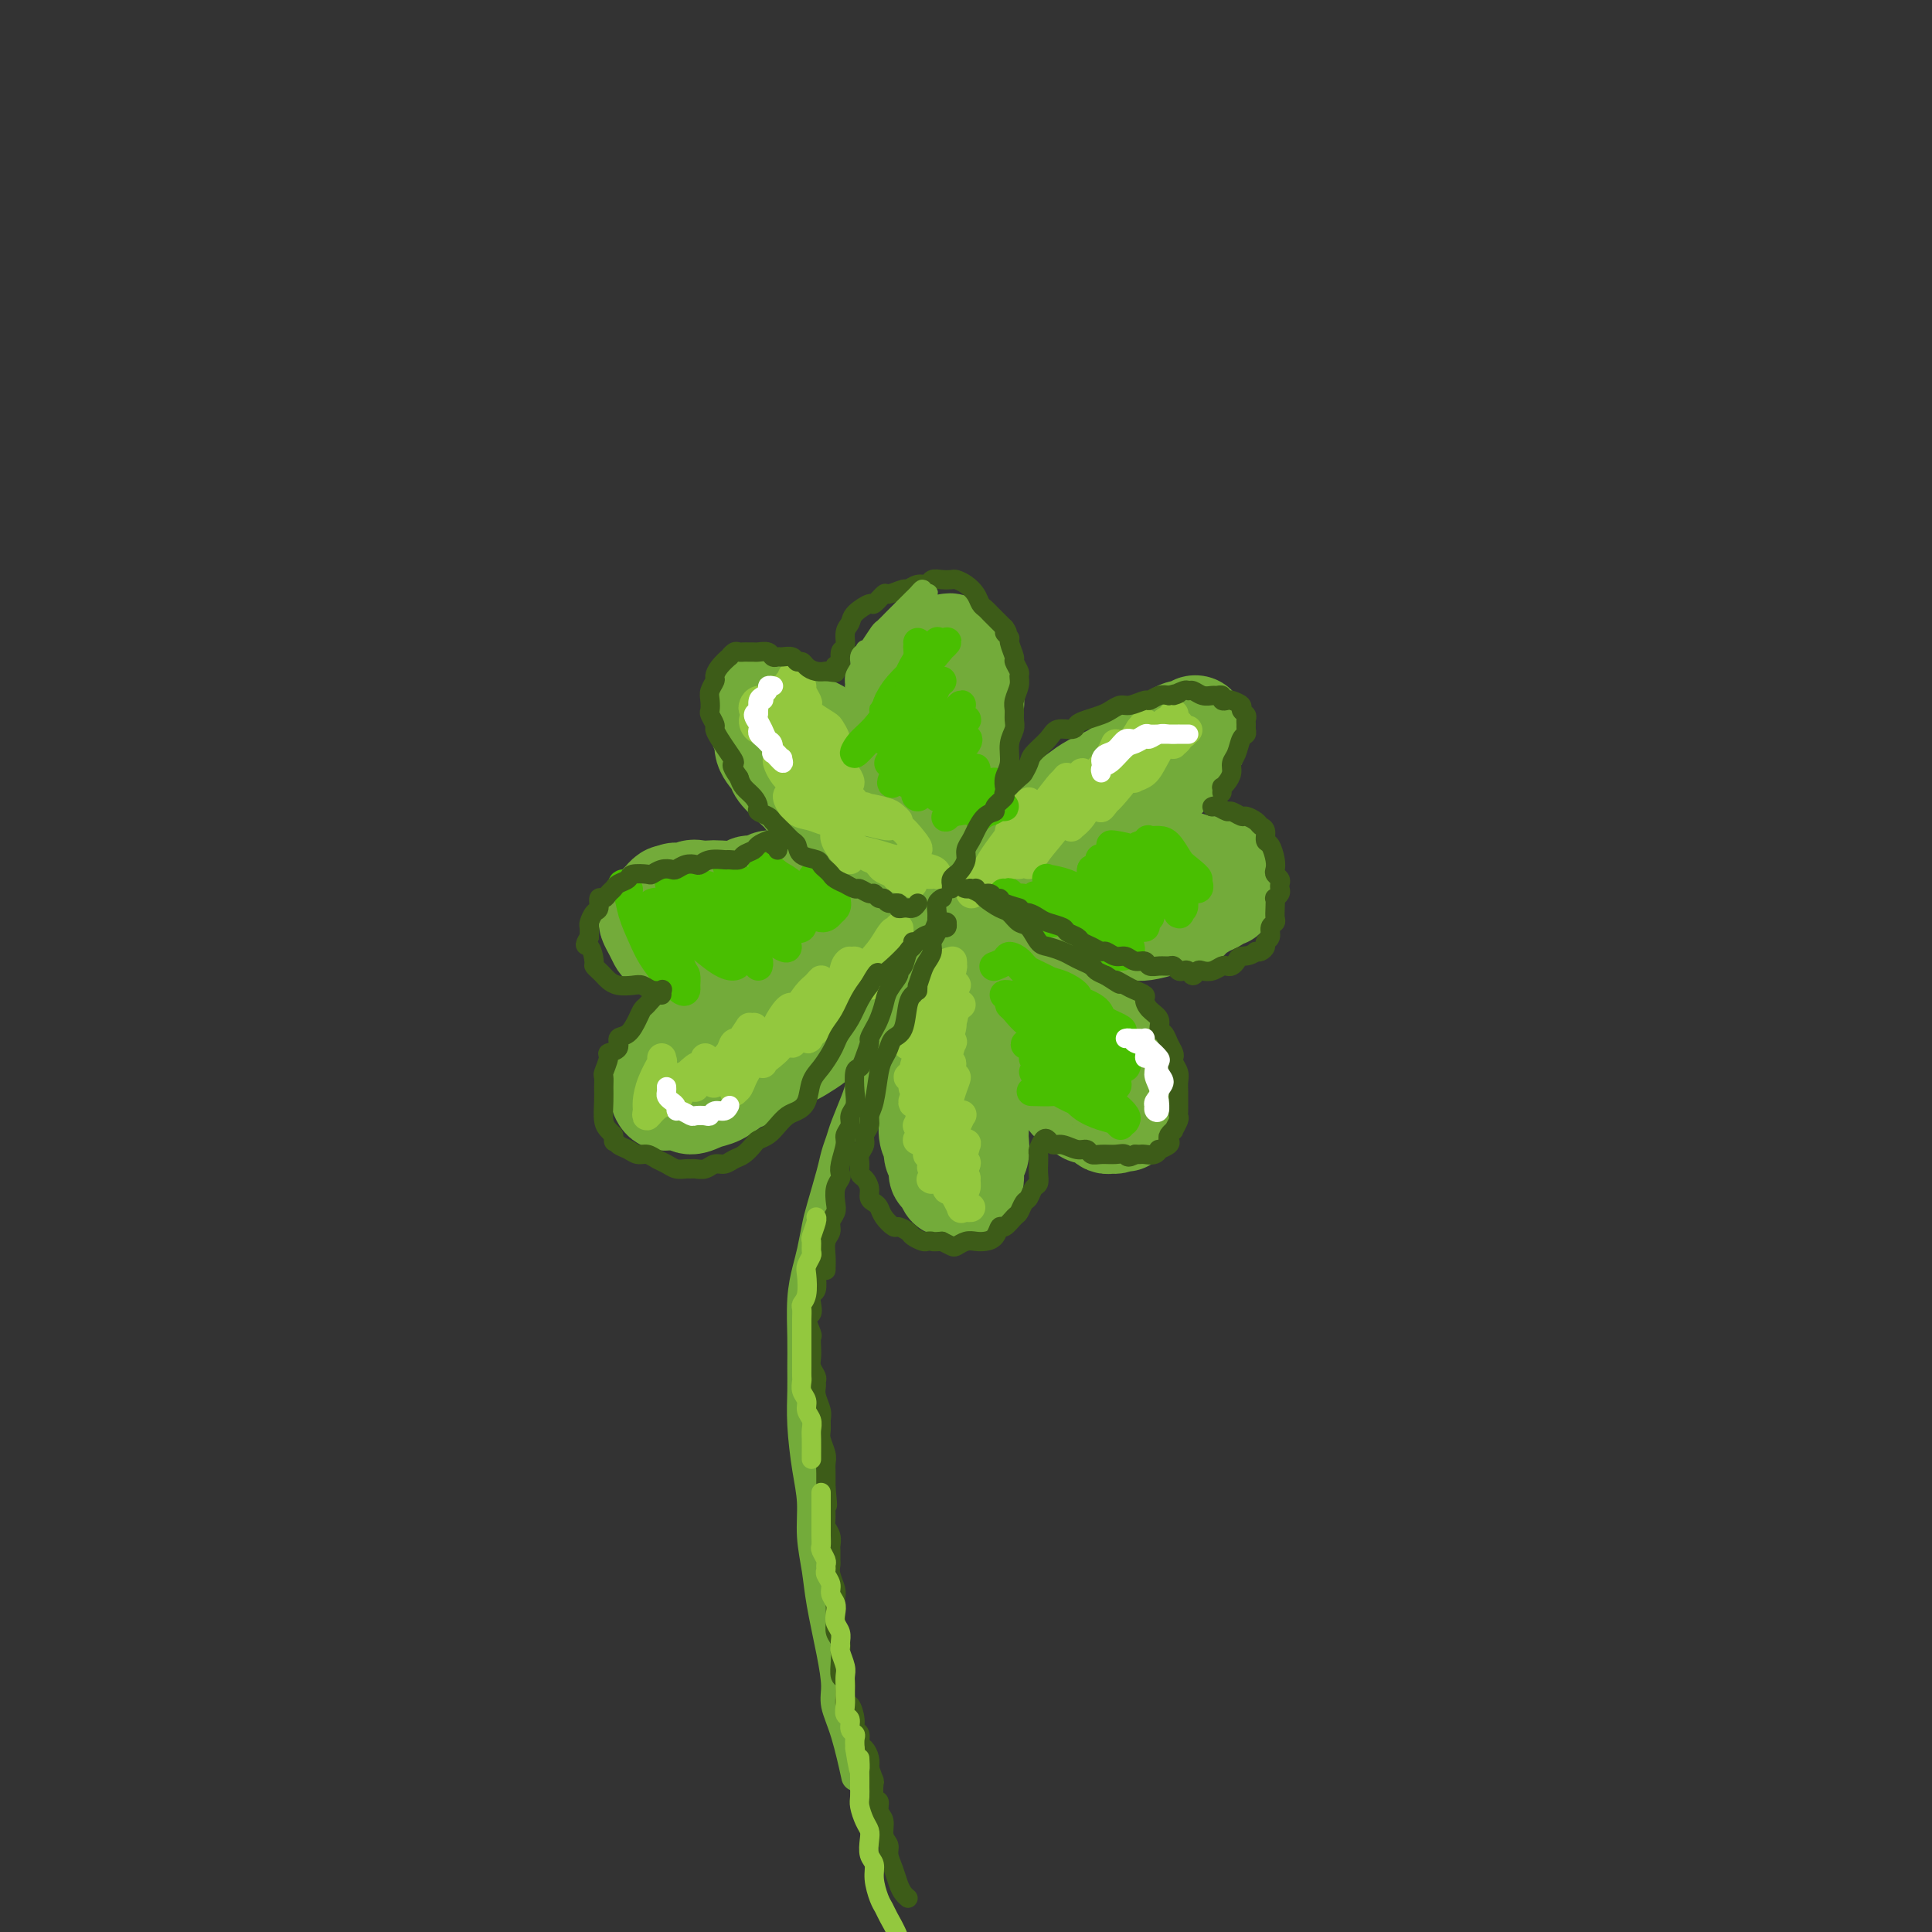 <svg viewBox='0 0 400 400' version='1.1' xmlns='http://www.w3.org/2000/svg' xmlns:xlink='http://www.w3.org/1999/xlink'><rect x="0" y="0" width="400" height="400" fill="#333333" stroke="none"/><g fill='none' stroke='rgb(115,171,58)' stroke-width='20' stroke-linecap='round' stroke-linejoin='round'><path d='M190,185c0.122,-0.002 0.244,-0.004 0,0c-0.244,0.004 -0.853,0.015 -1,0c-0.147,-0.015 0.168,-0.055 0,0c-0.168,0.055 -0.819,0.204 -1,0c-0.181,-0.204 0.107,-0.762 0,-1c-0.107,-0.238 -0.609,-0.157 -1,0c-0.391,0.157 -0.671,0.390 -1,0c-0.329,-0.390 -0.708,-1.403 -1,-2c-0.292,-0.597 -0.497,-0.779 -1,-1c-0.503,-0.221 -1.303,-0.482 -2,-1c-0.697,-0.518 -1.289,-1.293 -2,-2c-0.711,-0.707 -1.540,-1.345 -2,-2c-0.460,-0.655 -0.549,-1.326 -1,-2c-0.451,-0.674 -1.262,-1.350 -2,-2c-0.738,-0.650 -1.404,-1.275 -2,-2c-0.596,-0.725 -1.123,-1.549 -2,-2c-0.877,-0.451 -2.103,-0.529 -3,-1c-0.897,-0.471 -1.463,-1.336 -2,-2c-0.537,-0.664 -1.043,-1.128 -2,-2c-0.957,-0.872 -2.366,-2.154 -3,-3c-0.634,-0.846 -0.495,-1.256 -1,-2c-0.505,-0.744 -1.656,-1.820 -2,-3c-0.344,-1.180 0.118,-2.462 0,-3c-0.118,-0.538 -0.816,-0.330 -1,-1c-0.184,-0.670 0.147,-2.218 0,-3c-0.147,-0.782 -0.771,-0.798 -1,-1c-0.229,-0.202 -0.061,-0.590 0,-1c0.061,-0.410 0.016,-0.841 0,-1c-0.016,-0.159 -0.005,-0.045 0,0c0.005,0.045 0.002,0.023 0,0'/><path d='M156,145c-0.577,-2.528 0.479,-1.349 1,-1c0.521,0.349 0.506,-0.133 1,0c0.494,0.133 1.497,0.879 2,1c0.503,0.121 0.505,-0.385 1,0c0.495,0.385 1.483,1.660 2,2c0.517,0.340 0.562,-0.257 1,0c0.438,0.257 1.268,1.368 2,2c0.732,0.632 1.364,0.787 2,1c0.636,0.213 1.274,0.485 2,1c0.726,0.515 1.539,1.275 2,2c0.461,0.725 0.571,1.417 1,2c0.429,0.583 1.179,1.057 2,2c0.821,0.943 1.715,2.354 2,3c0.285,0.646 -0.040,0.526 0,1c0.040,0.474 0.443,1.542 1,2c0.557,0.458 1.266,0.307 2,1c0.734,0.693 1.492,2.230 2,3c0.508,0.770 0.767,0.773 1,1c0.233,0.227 0.440,0.676 1,1c0.560,0.324 1.474,0.522 2,1c0.526,0.478 0.663,1.237 1,2c0.337,0.763 0.875,1.529 1,2c0.125,0.471 -0.163,0.645 0,1c0.163,0.355 0.776,0.889 1,1c0.224,0.111 0.057,-0.202 0,0c-0.057,0.202 -0.005,0.920 0,1c0.005,0.080 -0.037,-0.479 0,-1c0.037,-0.521 0.153,-1.006 0,-2c-0.153,-0.994 -0.577,-2.497 -1,-4'/><path d='M188,170c0.000,-1.357 0.000,-2.251 0,-3c-0.000,-0.749 -0.001,-1.355 0,-2c0.001,-0.645 0.003,-1.331 0,-3c-0.003,-1.669 -0.012,-4.322 0,-6c0.012,-1.678 0.045,-2.383 0,-3c-0.045,-0.617 -0.167,-1.148 0,-2c0.167,-0.852 0.623,-2.025 1,-3c0.377,-0.975 0.673,-1.751 1,-3c0.327,-1.249 0.684,-2.969 1,-4c0.316,-1.031 0.593,-1.373 1,-2c0.407,-0.627 0.946,-1.540 1,-2c0.054,-0.460 -0.375,-0.467 0,-1c0.375,-0.533 1.555,-1.594 2,-2c0.445,-0.406 0.156,-0.158 0,0c-0.156,0.158 -0.179,0.227 0,0c0.179,-0.227 0.560,-0.750 1,-1c0.440,-0.250 0.940,-0.227 1,0c0.060,0.227 -0.320,0.657 0,1c0.320,0.343 1.338,0.599 2,1c0.662,0.401 0.966,0.947 1,1c0.034,0.053 -0.201,-0.386 0,0c0.201,0.386 0.838,1.597 1,2c0.162,0.403 -0.152,-0.000 0,0c0.152,0.000 0.770,0.405 1,1c0.230,0.595 0.072,1.381 0,2c-0.072,0.619 -0.058,1.071 0,2c0.058,0.929 0.159,2.335 0,3c-0.159,0.665 -0.579,0.591 -1,1c-0.421,0.409 -0.844,1.302 -1,2c-0.156,0.698 -0.045,1.199 0,2c0.045,0.801 0.022,1.900 0,3'/><path d='M200,154c-0.553,2.310 -0.937,1.586 -1,2c-0.063,0.414 0.193,1.966 0,3c-0.193,1.034 -0.836,1.551 -1,2c-0.164,0.449 0.149,0.829 0,2c-0.149,1.171 -0.762,3.133 -1,4c-0.238,0.867 -0.103,0.641 0,1c0.103,0.359 0.172,1.305 0,2c-0.172,0.695 -0.586,1.141 -1,2c-0.414,0.859 -0.829,2.132 -1,3c-0.171,0.868 -0.098,1.333 0,2c0.098,0.667 0.223,1.537 0,2c-0.223,0.463 -0.792,0.520 -1,1c-0.208,0.480 -0.056,1.382 0,2c0.056,0.618 0.015,0.950 0,1c-0.015,0.050 -0.005,-0.183 0,0c0.005,0.183 0.004,0.781 0,1c-0.004,0.219 -0.011,0.059 0,0c0.011,-0.059 0.041,-0.016 0,0c-0.041,0.016 -0.153,0.005 0,0c0.153,-0.005 0.570,-0.005 1,0c0.430,0.005 0.874,0.013 1,0c0.126,-0.013 -0.066,-0.048 0,0c0.066,0.048 0.391,0.180 1,0c0.609,-0.180 1.504,-0.671 2,-1c0.496,-0.329 0.595,-0.497 1,-1c0.405,-0.503 1.116,-1.342 2,-2c0.884,-0.658 1.941,-1.135 3,-2c1.059,-0.865 2.119,-2.118 3,-3c0.881,-0.882 1.583,-1.391 2,-2c0.417,-0.609 0.548,-1.317 1,-2c0.452,-0.683 1.226,-1.342 2,-2'/><path d='M213,169c2.929,-2.584 3.253,-2.043 4,-2c0.747,0.043 1.918,-0.411 3,-1c1.082,-0.589 2.074,-1.312 3,-2c0.926,-0.688 1.785,-1.340 3,-2c1.215,-0.660 2.786,-1.327 4,-2c1.214,-0.673 2.072,-1.351 3,-2c0.928,-0.649 1.926,-1.270 3,-2c1.074,-0.730 2.225,-1.568 3,-2c0.775,-0.432 1.173,-0.459 2,-1c0.827,-0.541 2.082,-1.596 3,-2c0.918,-0.404 1.500,-0.157 2,0c0.500,0.157 0.917,0.225 1,0c0.083,-0.225 -0.169,-0.741 0,-1c0.169,-0.259 0.759,-0.259 1,0c0.241,0.259 0.132,0.777 0,1c-0.132,0.223 -0.287,0.152 0,0c0.287,-0.152 1.017,-0.384 1,0c-0.017,0.384 -0.781,1.383 -1,2c-0.219,0.617 0.107,0.850 0,1c-0.107,0.150 -0.648,0.215 -1,1c-0.352,0.785 -0.515,2.288 -1,3c-0.485,0.712 -1.291,0.631 -2,1c-0.709,0.369 -1.319,1.188 -2,2c-0.681,0.812 -1.432,1.617 -2,2c-0.568,0.383 -0.953,0.343 -2,1c-1.047,0.657 -2.755,2.011 -4,3c-1.245,0.989 -2.028,1.612 -3,2c-0.972,0.388 -2.135,0.539 -3,1c-0.865,0.461 -1.433,1.230 -2,2'/><path d='M226,172c-3.922,2.753 -3.726,2.635 -4,3c-0.274,0.365 -1.018,1.215 -2,2c-0.982,0.785 -2.202,1.507 -3,2c-0.798,0.493 -1.173,0.758 -2,1c-0.827,0.242 -2.105,0.461 -3,1c-0.895,0.539 -1.405,1.398 -2,2c-0.595,0.602 -1.275,0.946 -2,1c-0.725,0.054 -1.497,-0.182 -2,0c-0.503,0.182 -0.739,0.782 -1,1c-0.261,0.218 -0.548,0.054 -1,0c-0.452,-0.054 -1.068,0.000 -1,0c0.068,-0.000 0.819,-0.056 1,0c0.181,0.056 -0.210,0.222 0,0c0.210,-0.222 1.019,-0.833 2,-1c0.981,-0.167 2.132,0.109 3,0c0.868,-0.109 1.454,-0.603 2,-1c0.546,-0.397 1.054,-0.698 2,-1c0.946,-0.302 2.330,-0.607 4,-1c1.670,-0.393 3.627,-0.876 5,-1c1.373,-0.124 2.161,0.110 3,0c0.839,-0.110 1.730,-0.566 3,-1c1.270,-0.434 2.921,-0.848 4,-1c1.079,-0.152 1.586,-0.042 3,0c1.414,0.042 3.734,0.015 5,0c1.266,-0.015 1.480,-0.019 2,0c0.520,0.019 1.348,0.061 2,0c0.652,-0.061 1.128,-0.226 2,0c0.872,0.226 2.141,0.844 3,1c0.859,0.156 1.308,-0.150 2,0c0.692,0.150 1.626,0.757 2,1c0.374,0.243 0.187,0.121 0,0'/><path d='M253,180c3.415,0.487 1.452,0.704 1,1c-0.452,0.296 0.607,0.670 1,1c0.393,0.330 0.120,0.614 0,1c-0.120,0.386 -0.088,0.873 0,1c0.088,0.127 0.231,-0.106 0,0c-0.231,0.106 -0.837,0.552 -1,1c-0.163,0.448 0.117,0.897 0,1c-0.117,0.103 -0.633,-0.140 -1,0c-0.367,0.140 -0.587,0.664 -1,1c-0.413,0.336 -1.018,0.485 -2,1c-0.982,0.515 -2.339,1.396 -3,2c-0.661,0.604 -0.624,0.932 -1,1c-0.376,0.068 -1.164,-0.125 -2,0c-0.836,0.125 -1.722,0.570 -3,1c-1.278,0.430 -2.950,0.847 -4,1c-1.050,0.153 -1.479,0.041 -2,0c-0.521,-0.041 -1.136,-0.010 -2,0c-0.864,0.010 -1.979,0.000 -3,0c-1.021,-0.000 -1.948,0.010 -3,0c-1.052,-0.010 -2.230,-0.040 -3,0c-0.770,0.040 -1.133,0.152 -2,0c-0.867,-0.152 -2.238,-0.567 -3,-1c-0.762,-0.433 -0.914,-0.886 -2,-1c-1.086,-0.114 -3.106,0.109 -4,0c-0.894,-0.109 -0.662,-0.550 -1,-1c-0.338,-0.450 -1.246,-0.908 -2,-1c-0.754,-0.092 -1.354,0.183 -2,0c-0.646,-0.183 -1.338,-0.822 -2,-1c-0.662,-0.178 -1.294,0.106 -2,0c-0.706,-0.106 -1.488,-0.602 -2,-1c-0.512,-0.398 -0.756,-0.699 -1,-1'/><path d='M201,186c-2.091,-0.761 -1.318,-0.163 -1,0c0.318,0.163 0.183,-0.108 0,0c-0.183,0.108 -0.412,0.595 0,1c0.412,0.405 1.466,0.728 2,1c0.534,0.272 0.548,0.493 1,1c0.452,0.507 1.342,1.301 2,2c0.658,0.699 1.082,1.304 2,2c0.918,0.696 2.328,1.482 3,2c0.672,0.518 0.606,0.769 1,1c0.394,0.231 1.247,0.442 2,1c0.753,0.558 1.406,1.463 2,2c0.594,0.537 1.128,0.705 2,1c0.872,0.295 2.082,0.716 3,1c0.918,0.284 1.545,0.432 2,1c0.455,0.568 0.738,1.555 1,2c0.262,0.445 0.504,0.346 1,1c0.496,0.654 1.246,2.061 2,3c0.754,0.939 1.511,1.409 2,2c0.489,0.591 0.708,1.303 1,2c0.292,0.697 0.656,1.380 1,2c0.344,0.620 0.666,1.176 1,2c0.334,0.824 0.679,1.916 1,3c0.321,1.084 0.618,2.160 1,3c0.382,0.840 0.848,1.443 1,2c0.152,0.557 -0.011,1.067 0,2c0.011,0.933 0.195,2.290 0,3c-0.195,0.710 -0.770,0.774 -1,1c-0.230,0.226 -0.115,0.613 0,1'/><path d='M233,231c0.534,3.205 -0.630,0.716 -1,0c-0.370,-0.716 0.055,0.341 0,1c-0.055,0.659 -0.591,0.919 -1,1c-0.409,0.081 -0.691,-0.016 -1,0c-0.309,0.016 -0.646,0.145 -1,0c-0.354,-0.145 -0.724,-0.564 -1,-1c-0.276,-0.436 -0.458,-0.888 -1,-1c-0.542,-0.112 -1.442,0.115 -2,0c-0.558,-0.115 -0.772,-0.572 -1,-1c-0.228,-0.428 -0.469,-0.825 -1,-1c-0.531,-0.175 -1.350,-0.126 -2,-1c-0.650,-0.874 -1.129,-2.670 -2,-4c-0.871,-1.330 -2.135,-2.193 -3,-3c-0.865,-0.807 -1.333,-1.556 -2,-2c-0.667,-0.444 -1.533,-0.583 -2,-1c-0.467,-0.417 -0.534,-1.114 -1,-2c-0.466,-0.886 -1.331,-1.962 -2,-3c-0.669,-1.038 -1.141,-2.039 -2,-3c-0.859,-0.961 -2.104,-1.881 -3,-3c-0.896,-1.119 -1.444,-2.435 -2,-3c-0.556,-0.565 -1.120,-0.379 -2,-1c-0.880,-0.621 -2.078,-2.051 -3,-3c-0.922,-0.949 -1.569,-1.419 -2,-2c-0.431,-0.581 -0.645,-1.274 -1,-2c-0.355,-0.726 -0.852,-1.485 -1,-2c-0.148,-0.515 0.053,-0.788 0,-1c-0.053,-0.212 -0.360,-0.365 0,0c0.360,0.365 1.389,1.247 2,2c0.611,0.753 0.806,1.376 1,2'/><path d='M196,197c0.807,0.948 1.326,1.817 2,3c0.674,1.183 1.505,2.679 2,4c0.495,1.321 0.654,2.466 1,4c0.346,1.534 0.877,3.456 1,5c0.123,1.544 -0.163,2.711 0,4c0.163,1.289 0.775,2.700 1,4c0.225,1.300 0.061,2.488 0,4c-0.061,1.512 -0.020,3.348 0,5c0.020,1.652 0.020,3.119 0,4c-0.020,0.881 -0.061,1.177 0,2c0.061,0.823 0.223,2.172 0,3c-0.223,0.828 -0.831,1.135 -1,2c-0.169,0.865 0.100,2.288 0,3c-0.100,0.712 -0.569,0.714 -1,1c-0.431,0.286 -0.822,0.857 -1,1c-0.178,0.143 -0.142,-0.142 0,0c0.142,0.142 0.389,0.711 0,1c-0.389,0.289 -1.415,0.300 -2,0c-0.585,-0.300 -0.730,-0.909 -1,-1c-0.270,-0.091 -0.665,0.338 -1,0c-0.335,-0.338 -0.611,-1.442 -1,-2c-0.389,-0.558 -0.893,-0.570 -1,-1c-0.107,-0.430 0.181,-1.277 0,-2c-0.181,-0.723 -0.833,-1.322 -1,-2c-0.167,-0.678 0.151,-1.435 0,-2c-0.151,-0.565 -0.773,-0.940 -1,-2c-0.227,-1.060 -0.061,-2.806 0,-4c0.061,-1.194 0.016,-1.835 0,-3c-0.016,-1.165 -0.004,-2.852 0,-4c0.004,-1.148 0.001,-1.757 0,-3c-0.001,-1.243 -0.001,-3.122 0,-5'/><path d='M192,216c-0.366,-4.404 -0.280,-2.914 0,-3c0.280,-0.086 0.755,-1.748 1,-3c0.245,-1.252 0.262,-2.094 0,-3c-0.262,-0.906 -0.802,-1.877 -1,-3c-0.198,-1.123 -0.053,-2.400 0,-3c0.053,-0.600 0.014,-0.524 0,-1c-0.014,-0.476 -0.003,-1.504 0,-2c0.003,-0.496 -0.003,-0.458 0,-1c0.003,-0.542 0.015,-1.662 0,-2c-0.015,-0.338 -0.057,0.106 0,0c0.057,-0.106 0.212,-0.761 0,-1c-0.212,-0.239 -0.792,-0.061 -1,0c-0.208,0.061 -0.045,0.006 0,0c0.045,-0.006 -0.030,0.039 0,0c0.030,-0.039 0.164,-0.161 0,0c-0.164,0.161 -0.625,0.606 -1,1c-0.375,0.394 -0.662,0.739 -1,1c-0.338,0.261 -0.726,0.440 -1,1c-0.274,0.560 -0.434,1.501 -1,2c-0.566,0.499 -1.537,0.556 -2,1c-0.463,0.444 -0.416,1.276 -1,2c-0.584,0.724 -1.798,1.339 -3,2c-1.202,0.661 -2.392,1.368 -3,2c-0.608,0.632 -0.633,1.191 -1,2c-0.367,0.809 -1.075,1.870 -2,3c-0.925,1.130 -2.067,2.330 -3,3c-0.933,0.670 -1.656,0.809 -2,1c-0.344,0.191 -0.309,0.433 -1,1c-0.691,0.567 -2.109,1.460 -3,2c-0.891,0.540 -1.255,0.726 -2,1c-0.745,0.274 -1.873,0.637 -3,1'/><path d='M161,220c-5.380,4.274 -3.331,2.458 -3,2c0.331,-0.458 -1.055,0.440 -2,1c-0.945,0.560 -1.450,0.782 -2,1c-0.550,0.218 -1.144,0.433 -2,1c-0.856,0.567 -1.972,1.486 -3,2c-1.028,0.514 -1.967,0.623 -3,1c-1.033,0.377 -2.161,1.022 -3,1c-0.839,-0.022 -1.388,-0.712 -2,-1c-0.612,-0.288 -1.285,-0.173 -2,0c-0.715,0.173 -1.472,0.405 -2,0c-0.528,-0.405 -0.828,-1.445 -1,-2c-0.172,-0.555 -0.215,-0.624 0,-1c0.215,-0.376 0.690,-1.060 1,-2c0.310,-0.940 0.455,-2.138 1,-3c0.545,-0.862 1.489,-1.390 2,-2c0.511,-0.610 0.588,-1.304 1,-2c0.412,-0.696 1.160,-1.394 2,-2c0.840,-0.606 1.774,-1.120 3,-2c1.226,-0.880 2.744,-2.127 4,-3c1.256,-0.873 2.251,-1.371 3,-2c0.749,-0.629 1.253,-1.390 2,-2c0.747,-0.610 1.737,-1.070 3,-2c1.263,-0.930 2.798,-2.332 4,-3c1.202,-0.668 2.069,-0.602 3,-1c0.931,-0.398 1.926,-1.258 3,-2c1.074,-0.742 2.228,-1.365 3,-2c0.772,-0.635 1.163,-1.281 2,-2c0.837,-0.719 2.121,-1.512 3,-2c0.879,-0.488 1.352,-0.670 2,-1c0.648,-0.330 1.471,-0.809 2,-1c0.529,-0.191 0.765,-0.096 1,0'/><path d='M181,189c6.090,-4.154 2.316,-2.039 1,-1c-1.316,1.039 -0.174,1.000 0,1c0.174,-0.000 -0.620,0.037 -1,0c-0.380,-0.037 -0.346,-0.148 -1,0c-0.654,0.148 -1.997,0.554 -3,1c-1.003,0.446 -1.666,0.932 -2,1c-0.334,0.068 -0.338,-0.280 -1,0c-0.662,0.280 -1.981,1.189 -3,2c-1.019,0.811 -1.737,1.523 -3,2c-1.263,0.477 -3.069,0.720 -4,1c-0.931,0.280 -0.986,0.597 -2,1c-1.014,0.403 -2.986,0.893 -4,1c-1.014,0.107 -1.070,-0.170 -2,0c-0.930,0.170 -2.733,0.788 -4,1c-1.267,0.212 -1.998,0.019 -3,0c-1.002,-0.019 -2.275,0.135 -3,0c-0.725,-0.135 -0.901,-0.560 -2,-1c-1.099,-0.440 -3.120,-0.894 -4,-1c-0.880,-0.106 -0.618,0.137 -1,0c-0.382,-0.137 -1.409,-0.652 -2,-1c-0.591,-0.348 -0.747,-0.527 -1,-1c-0.253,-0.473 -0.602,-1.239 -1,-2c-0.398,-0.761 -0.845,-1.518 -1,-2c-0.155,-0.482 -0.018,-0.688 0,-1c0.018,-0.312 -0.083,-0.728 0,-1c0.083,-0.272 0.351,-0.399 1,-1c0.649,-0.601 1.679,-1.677 2,-2c0.321,-0.323 -0.067,0.105 0,0c0.067,-0.105 0.591,-0.744 1,-1c0.409,-0.256 0.705,-0.128 1,0'/><path d='M139,185c0.975,-1.177 1.414,-0.120 2,0c0.586,0.120 1.319,-0.699 2,-1c0.681,-0.301 1.309,-0.085 2,0c0.691,0.085 1.445,0.038 2,0c0.555,-0.038 0.911,-0.066 2,0c1.089,0.066 2.910,0.228 4,0c1.090,-0.228 1.450,-0.846 2,-1c0.550,-0.154 1.292,0.155 2,0c0.708,-0.155 1.382,-0.774 2,-1c0.618,-0.226 1.179,-0.061 2,0c0.821,0.061 1.901,0.016 3,0c1.099,-0.016 2.217,-0.004 3,0c0.783,0.004 1.231,0.001 2,0c0.769,-0.001 1.859,-0.000 3,0c1.141,0.000 2.332,0.000 3,0c0.668,-0.000 0.814,-0.001 1,0c0.186,0.001 0.414,0.003 1,0c0.586,-0.003 1.530,-0.011 2,0c0.470,0.011 0.466,0.042 1,0c0.534,-0.042 1.607,-0.155 2,0c0.393,0.155 0.106,0.580 0,1c-0.106,0.420 -0.030,0.834 0,1c0.030,0.166 0.015,0.083 0,0'/></g>
<g fill='none' stroke='rgb(115,171,58)' stroke-width='6' stroke-linecap='round' stroke-linejoin='round'><path d='M184,217c0.117,0.026 0.235,0.053 0,0c-0.235,-0.053 -0.822,-0.185 -1,0c-0.178,0.185 0.054,0.686 0,1c-0.054,0.314 -0.395,0.441 -1,1c-0.605,0.559 -1.475,1.550 -2,2c-0.525,0.450 -0.704,0.360 -1,1c-0.296,0.640 -0.710,2.009 -1,3c-0.290,0.991 -0.458,1.605 -1,3c-0.542,1.395 -1.458,3.570 -2,5c-0.542,1.430 -0.708,2.113 -1,3c-0.292,0.887 -0.708,1.977 -1,3c-0.292,1.023 -0.459,1.980 -1,4c-0.541,2.020 -1.455,5.103 -2,7c-0.545,1.897 -0.720,2.606 -1,4c-0.280,1.394 -0.663,3.471 -1,5c-0.337,1.529 -0.626,2.511 -1,4c-0.374,1.489 -0.833,3.486 -1,6c-0.167,2.514 -0.042,5.546 0,8c0.042,2.454 0.001,4.331 0,6c-0.001,1.669 0.037,3.129 0,5c-0.037,1.871 -0.150,4.151 0,7c0.150,2.849 0.564,6.266 1,9c0.436,2.734 0.894,4.785 1,7c0.106,2.215 -0.139,4.595 0,7c0.139,2.405 0.663,4.834 1,7c0.337,2.166 0.488,4.070 1,7c0.512,2.930 1.384,6.888 2,10c0.616,3.112 0.974,5.378 1,7c0.026,1.622 -0.282,2.600 0,4c0.282,1.400 1.153,3.223 2,6c0.847,2.777 1.671,6.508 2,8c0.329,1.492 0.165,0.746 0,0'/></g>
<g fill='none' stroke='rgb(147,200,62)' stroke-width='6' stroke-linecap='round' stroke-linejoin='round'><path d='M209,172c-0.167,0.957 -0.333,1.914 -1,3c-0.667,1.086 -1.833,2.301 -3,4c-1.167,1.699 -2.334,3.882 -3,5c-0.666,1.118 -0.829,1.170 -1,1c-0.171,-0.170 -0.348,-0.561 0,-1c0.348,-0.439 1.222,-0.927 2,-2c0.778,-1.073 1.461,-2.733 3,-5c1.539,-2.267 3.934,-5.143 5,-7c1.066,-1.857 0.805,-2.696 1,-3c0.195,-0.304 0.848,-0.075 1,0c0.152,0.075 -0.198,-0.005 -1,1c-0.802,1.005 -2.056,3.094 -3,5c-0.944,1.906 -1.578,3.630 -2,5c-0.422,1.370 -0.633,2.386 -1,3c-0.367,0.614 -0.889,0.825 -1,1c-0.111,0.175 0.191,0.316 1,-1c0.809,-1.316 2.126,-4.087 3,-6c0.874,-1.913 1.304,-2.968 2,-4c0.696,-1.032 1.659,-2.042 2,-3c0.341,-0.958 0.060,-1.865 0,-2c-0.060,-0.135 0.100,0.503 0,1c-0.100,0.497 -0.459,0.853 -1,2c-0.541,1.147 -1.263,3.085 -2,5c-0.737,1.915 -1.489,3.808 -2,5c-0.511,1.192 -0.781,1.682 -1,2c-0.219,0.318 -0.388,0.463 0,0c0.388,-0.463 1.333,-1.536 2,-3c0.667,-1.464 1.055,-3.320 2,-5c0.945,-1.680 2.447,-3.183 4,-5c1.553,-1.817 3.158,-3.948 4,-5c0.842,-1.052 0.921,-1.026 1,-1'/><path d='M220,162c2.025,-2.668 0.087,0.161 -1,2c-1.087,1.839 -1.323,2.688 -2,4c-0.677,1.312 -1.796,3.086 -3,5c-1.204,1.914 -2.492,3.967 -3,5c-0.508,1.033 -0.235,1.046 0,1c0.235,-0.046 0.431,-0.150 1,-1c0.569,-0.850 1.512,-2.446 3,-5c1.488,-2.554 3.520,-6.067 5,-8c1.480,-1.933 2.409,-2.286 3,-3c0.591,-0.714 0.846,-1.790 1,-2c0.154,-0.210 0.208,0.447 0,1c-0.208,0.553 -0.678,1.002 -2,3c-1.322,1.998 -3.495,5.544 -5,8c-1.505,2.456 -2.343,3.820 -3,5c-0.657,1.180 -1.134,2.175 -1,2c0.134,-0.175 0.880,-1.519 2,-3c1.120,-1.481 2.616,-3.097 4,-5c1.384,-1.903 2.657,-4.092 4,-6c1.343,-1.908 2.758,-3.534 4,-5c1.242,-1.466 2.313,-2.773 3,-4c0.687,-1.227 0.990,-2.374 1,-2c0.010,0.374 -0.272,2.269 -1,4c-0.728,1.731 -1.903,3.297 -3,5c-1.097,1.703 -2.118,3.543 -3,5c-0.882,1.457 -1.625,2.533 -2,3c-0.375,0.467 -0.382,0.327 0,0c0.382,-0.327 1.152,-0.839 2,-2c0.848,-1.161 1.774,-2.971 3,-5c1.226,-2.029 2.753,-4.277 4,-6c1.247,-1.723 2.213,-2.921 3,-4c0.787,-1.079 1.393,-2.040 2,-3'/><path d='M236,151c2.020,-2.747 1.071,-0.614 0,2c-1.071,2.614 -2.262,5.710 -3,7c-0.738,1.290 -1.022,0.775 -2,2c-0.978,1.225 -2.652,4.189 -3,5c-0.348,0.811 0.628,-0.532 1,-1c0.372,-0.468 0.139,-0.060 1,-1c0.861,-0.940 2.817,-3.229 4,-5c1.183,-1.771 1.594,-3.023 3,-5c1.406,-1.977 3.807,-4.678 5,-6c1.193,-1.322 1.178,-1.265 1,-1c-0.178,0.265 -0.519,0.737 -1,1c-0.481,0.263 -1.104,0.317 -2,2c-0.896,1.683 -2.067,4.994 -3,7c-0.933,2.006 -1.628,2.707 -2,3c-0.372,0.293 -0.422,0.180 0,0c0.422,-0.180 1.314,-0.426 2,-1c0.686,-0.574 1.166,-1.476 2,-3c0.834,-1.524 2.024,-3.669 3,-5c0.976,-1.331 1.740,-1.846 2,-2c0.260,-0.154 0.017,0.053 0,0c-0.017,-0.053 0.190,-0.367 0,0c-0.190,0.367 -0.779,1.416 -1,2c-0.221,0.584 -0.074,0.703 0,1c0.074,0.297 0.076,0.773 0,1c-0.076,0.227 -0.230,0.204 0,0c0.230,-0.204 0.845,-0.591 1,-1c0.155,-0.409 -0.151,-0.841 0,-1c0.151,-0.159 0.757,-0.045 1,0c0.243,0.045 0.121,0.023 0,0'/><path d='M245,152c1.667,-1.500 0.833,-0.750 0,0'/><path d='M189,183c-0.212,-0.446 -0.424,-0.893 -1,-1c-0.576,-0.107 -1.517,0.125 -2,0c-0.483,-0.125 -0.508,-0.608 -1,-1c-0.492,-0.392 -1.451,-0.693 -2,-1c-0.549,-0.307 -0.688,-0.620 -1,-1c-0.312,-0.380 -0.798,-0.827 -1,-1c-0.202,-0.173 -0.121,-0.071 0,0c0.121,0.071 0.280,0.110 1,0c0.720,-0.110 2.001,-0.369 3,0c0.999,0.369 1.718,1.368 3,2c1.282,0.632 3.128,0.898 4,1c0.872,0.102 0.770,0.039 1,0c0.230,-0.039 0.790,-0.053 1,0c0.210,0.053 0.068,0.174 0,0c-0.068,-0.174 -0.062,-0.641 -1,-1c-0.938,-0.359 -2.819,-0.609 -4,-1c-1.181,-0.391 -1.662,-0.924 -3,-1c-1.338,-0.076 -3.532,0.306 -5,0c-1.468,-0.306 -2.211,-1.298 -3,-2c-0.789,-0.702 -1.626,-1.114 -2,-1c-0.374,0.114 -0.287,0.753 0,1c0.287,0.247 0.772,0.102 1,0c0.228,-0.102 0.199,-0.159 1,0c0.801,0.159 2.434,0.535 4,1c1.566,0.465 3.067,1.018 4,1c0.933,-0.018 1.300,-0.607 2,-1c0.700,-0.393 1.734,-0.590 2,-1c0.266,-0.410 -0.236,-1.033 -1,-2c-0.764,-0.967 -1.790,-2.276 -3,-3c-1.210,-0.724 -2.605,-0.862 -4,-1'/><path d='M182,170c-1.993,-0.868 -2.977,-0.037 -4,0c-1.023,0.037 -2.086,-0.718 -3,-1c-0.914,-0.282 -1.678,-0.091 -2,0c-0.322,0.091 -0.201,0.082 0,0c0.201,-0.082 0.484,-0.236 1,0c0.516,0.236 1.267,0.863 2,1c0.733,0.137 1.447,-0.215 3,0c1.553,0.215 3.944,0.997 5,1c1.056,0.003 0.778,-0.773 1,-1c0.222,-0.227 0.943,0.097 1,0c0.057,-0.097 -0.551,-0.613 -1,-1c-0.449,-0.387 -0.741,-0.643 -2,-1c-1.259,-0.357 -3.487,-0.813 -5,-1c-1.513,-0.187 -2.311,-0.104 -3,0c-0.689,0.104 -1.268,0.228 -2,0c-0.732,-0.228 -1.616,-0.807 -2,-1c-0.384,-0.193 -0.269,0.001 0,0c0.269,-0.001 0.693,-0.197 1,0c0.307,0.197 0.496,0.785 1,1c0.504,0.215 1.324,0.055 2,0c0.676,-0.055 1.210,-0.006 2,0c0.790,0.006 1.838,-0.029 2,0c0.162,0.029 -0.561,0.124 -1,0c-0.439,-0.124 -0.594,-0.468 -1,-1c-0.406,-0.532 -1.062,-1.254 -2,-2c-0.938,-0.746 -2.159,-1.518 -3,-2c-0.841,-0.482 -1.303,-0.676 -2,-1c-0.697,-0.324 -1.630,-0.778 -2,-1c-0.370,-0.222 -0.176,-0.214 0,0c0.176,0.214 0.336,0.632 1,1c0.664,0.368 1.832,0.684 3,1'/><path d='M172,162c1.031,0.526 1.608,0.843 2,1c0.392,0.157 0.600,0.156 1,0c0.400,-0.156 0.991,-0.465 1,-1c0.009,-0.535 -0.565,-1.296 -1,-2c-0.435,-0.704 -0.733,-1.351 -1,-2c-0.267,-0.649 -0.504,-1.300 -1,-2c-0.496,-0.700 -1.251,-1.449 -2,-2c-0.749,-0.551 -1.490,-0.904 -2,-1c-0.510,-0.096 -0.788,0.066 -1,0c-0.212,-0.066 -0.358,-0.360 0,0c0.358,0.360 1.221,1.373 2,2c0.779,0.627 1.473,0.869 2,1c0.527,0.131 0.886,0.152 1,0c0.114,-0.152 -0.019,-0.478 0,-1c0.019,-0.522 0.188,-1.240 0,-2c-0.188,-0.760 -0.735,-1.562 -1,-2c-0.265,-0.438 -0.250,-0.513 -1,-1c-0.750,-0.487 -2.267,-1.386 -3,-2c-0.733,-0.614 -0.684,-0.942 -1,-1c-0.316,-0.058 -0.998,0.154 -1,0c-0.002,-0.154 0.676,-0.676 1,-1c0.324,-0.324 0.293,-0.452 0,-1c-0.293,-0.548 -0.849,-1.517 -1,-2c-0.151,-0.483 0.103,-0.480 0,-1c-0.103,-0.520 -0.564,-1.562 -1,-2c-0.436,-0.438 -0.848,-0.272 -1,0c-0.152,0.272 -0.043,0.649 0,1c0.043,0.351 0.022,0.675 0,1'/><path d='M164,142c-1.511,-1.521 -0.790,0.177 0,1c0.790,0.823 1.648,0.772 2,1c0.352,0.228 0.197,0.737 0,1c-0.197,0.263 -0.435,0.281 -1,0c-0.565,-0.281 -1.458,-0.861 -2,-1c-0.542,-0.139 -0.735,0.163 -1,0c-0.265,-0.163 -0.603,-0.790 -1,-1c-0.397,-0.210 -0.851,-0.002 -1,0c-0.149,0.002 0.009,-0.202 0,0c-0.009,0.202 -0.184,0.811 0,1c0.184,0.189 0.729,-0.041 1,0c0.271,0.041 0.270,0.351 1,1c0.730,0.649 2.191,1.635 3,2c0.809,0.365 0.967,0.108 1,0c0.033,-0.108 -0.060,-0.067 0,0c0.060,0.067 0.272,0.161 0,0c-0.272,-0.161 -1.029,-0.576 -2,-1c-0.971,-0.424 -2.156,-0.857 -3,-1c-0.844,-0.143 -1.348,0.003 -2,0c-0.652,-0.003 -1.450,-0.154 -2,0c-0.550,0.154 -0.850,0.615 -1,1c-0.150,0.385 -0.151,0.695 0,1c0.151,0.305 0.452,0.603 1,1c0.548,0.397 1.343,0.891 2,1c0.657,0.109 1.176,-0.167 2,0c0.824,0.167 1.953,0.776 3,1c1.047,0.224 2.014,0.064 2,0c-0.014,-0.064 -1.007,-0.032 -2,0'/><path d='M164,150c0.778,0.546 -0.776,-0.588 -2,-1c-1.224,-0.412 -2.117,-0.102 -3,0c-0.883,0.102 -1.757,-0.003 -2,0c-0.243,0.003 0.146,0.113 0,0c-0.146,-0.113 -0.828,-0.448 -1,0c-0.172,0.448 0.165,1.678 1,2c0.835,0.322 2.170,-0.264 3,0c0.830,0.264 1.157,1.377 2,2c0.843,0.623 2.202,0.755 3,1c0.798,0.245 1.035,0.601 2,1c0.965,0.399 2.656,0.839 3,1c0.344,0.161 -0.661,0.042 -1,0c-0.339,-0.042 -0.014,-0.008 0,0c0.014,0.008 -0.284,-0.010 -1,0c-0.716,0.010 -1.850,0.047 -3,0c-1.150,-0.047 -2.317,-0.178 -3,0c-0.683,0.178 -0.882,0.664 -1,1c-0.118,0.336 -0.155,0.523 0,1c0.155,0.477 0.500,1.243 1,2c0.500,0.757 1.154,1.506 2,2c0.846,0.494 1.885,0.735 3,1c1.115,0.265 2.307,0.556 3,1c0.693,0.444 0.888,1.043 1,1c0.112,-0.043 0.143,-0.726 0,-1c-0.143,-0.274 -0.460,-0.138 -1,0c-0.540,0.138 -1.305,0.278 -2,0c-0.695,-0.278 -1.322,-0.975 -2,-1c-0.678,-0.025 -1.409,0.622 -2,1c-0.591,0.378 -1.044,0.486 -1,1c0.044,0.514 0.584,1.432 1,2c0.416,0.568 0.708,0.784 1,1'/><path d='M165,168c0.834,0.630 1.918,0.704 3,1c1.082,0.296 2.160,0.815 3,1c0.840,0.185 1.441,0.038 2,0c0.559,-0.038 1.076,0.033 1,0c-0.076,-0.033 -0.746,-0.170 -1,0c-0.254,0.170 -0.093,0.648 0,1c0.093,0.352 0.116,0.578 0,1c-0.116,0.422 -0.371,1.041 0,2c0.371,0.959 1.369,2.258 2,3c0.631,0.742 0.895,0.926 1,1c0.105,0.074 0.053,0.037 0,0'/><path d='M137,219c0.014,0.398 0.028,0.796 0,1c-0.028,0.204 -0.098,0.215 0,0c0.098,-0.215 0.365,-0.655 0,0c-0.365,0.655 -1.361,2.404 -2,4c-0.639,1.596 -0.921,3.040 -1,4c-0.079,0.960 0.045,1.438 0,2c-0.045,0.562 -0.257,1.208 0,1c0.257,-0.208 0.984,-1.272 2,-2c1.016,-0.728 2.321,-1.121 3,-2c0.679,-0.879 0.732,-2.244 1,-3c0.268,-0.756 0.752,-0.903 1,-1c0.248,-0.097 0.262,-0.144 0,0c-0.262,0.144 -0.799,0.478 -1,1c-0.201,0.522 -0.066,1.230 0,2c0.066,0.770 0.064,1.600 0,2c-0.064,0.400 -0.189,0.370 0,0c0.189,-0.370 0.692,-1.080 1,-2c0.308,-0.920 0.419,-2.048 1,-3c0.581,-0.952 1.630,-1.726 2,-2c0.370,-0.274 0.061,-0.049 0,0c-0.061,0.049 0.127,-0.078 0,0c-0.127,0.078 -0.568,0.362 -1,1c-0.432,0.638 -0.855,1.629 -1,2c-0.145,0.371 -0.011,0.121 0,0c0.011,-0.121 -0.102,-0.114 0,0c0.102,0.114 0.419,0.335 1,0c0.581,-0.335 1.424,-1.226 2,-2c0.576,-0.774 0.884,-1.431 1,-2c0.116,-0.569 0.042,-1.049 0,-1c-0.042,0.049 -0.050,0.629 0,1c0.050,0.371 0.157,0.535 0,1c-0.157,0.465 -0.579,1.233 -1,2'/><path d='M145,223c-0.375,1.066 -0.812,1.730 -1,2c-0.188,0.270 -0.129,0.146 0,0c0.129,-0.146 0.326,-0.313 1,-1c0.674,-0.687 1.823,-1.895 3,-3c1.177,-1.105 2.380,-2.108 3,-3c0.620,-0.892 0.657,-1.672 1,-2c0.343,-0.328 0.992,-0.204 1,0c0.008,0.204 -0.625,0.490 -1,1c-0.375,0.510 -0.491,1.246 -1,2c-0.509,0.754 -1.412,1.528 -2,2c-0.588,0.472 -0.859,0.644 -1,1c-0.141,0.356 -0.150,0.897 0,1c0.150,0.103 0.458,-0.233 1,-1c0.542,-0.767 1.319,-1.964 2,-3c0.681,-1.036 1.267,-1.909 2,-3c0.733,-1.091 1.613,-2.399 2,-3c0.387,-0.601 0.283,-0.494 0,0c-0.283,0.494 -0.743,1.374 -1,2c-0.257,0.626 -0.312,0.999 -1,2c-0.688,1.001 -2.010,2.631 -3,4c-0.990,1.369 -1.647,2.479 -2,3c-0.353,0.521 -0.402,0.454 0,0c0.402,-0.454 1.256,-1.294 2,-2c0.744,-0.706 1.377,-1.276 2,-2c0.623,-0.724 1.236,-1.601 2,-3c0.764,-1.399 1.680,-3.320 2,-4c0.320,-0.680 0.044,-0.119 0,0c-0.044,0.119 0.143,-0.205 0,0c-0.143,0.205 -0.615,0.940 -1,2c-0.385,1.060 -0.681,2.446 -1,4c-0.319,1.554 -0.659,3.277 -1,5'/><path d='M153,224c-0.740,2.179 -1.090,2.128 -1,2c0.090,-0.128 0.619,-0.332 1,-1c0.381,-0.668 0.615,-1.799 2,-4c1.385,-2.201 3.921,-5.472 5,-7c1.079,-1.528 0.699,-1.311 1,-2c0.301,-0.689 1.282,-2.282 2,-3c0.718,-0.718 1.173,-0.560 1,0c-0.173,0.560 -0.973,1.521 -2,3c-1.027,1.479 -2.279,3.475 -3,5c-0.721,1.525 -0.910,2.580 -1,3c-0.090,0.420 -0.081,0.204 0,0c0.081,-0.204 0.234,-0.396 1,-1c0.766,-0.604 2.144,-1.618 3,-3c0.856,-1.382 1.190,-3.130 2,-5c0.810,-1.870 2.096,-3.862 3,-5c0.904,-1.138 1.426,-1.423 2,-2c0.574,-0.577 1.201,-1.446 1,-1c-0.201,0.446 -1.229,2.209 -2,4c-0.771,1.791 -1.283,3.611 -2,5c-0.717,1.389 -1.637,2.346 -2,3c-0.363,0.654 -0.167,1.004 0,1c0.167,-0.004 0.306,-0.361 1,-1c0.694,-0.639 1.942,-1.560 3,-3c1.058,-1.440 1.927,-3.401 3,-5c1.073,-1.599 2.349,-2.838 3,-4c0.651,-1.162 0.676,-2.247 1,-3c0.324,-0.753 0.946,-1.174 1,-1c0.054,0.174 -0.460,0.944 -1,2c-0.540,1.056 -1.107,2.400 -2,4c-0.893,1.600 -2.112,3.457 -3,5c-0.888,1.543 -1.444,2.771 -2,4'/><path d='M168,214c-1.122,2.158 -0.427,0.554 0,0c0.427,-0.554 0.587,-0.058 1,-1c0.413,-0.942 1.077,-3.321 2,-5c0.923,-1.679 2.103,-2.657 3,-4c0.897,-1.343 1.512,-3.049 2,-4c0.488,-0.951 0.849,-1.146 1,-1c0.151,0.146 0.092,0.634 0,1c-0.092,0.366 -0.216,0.609 -1,2c-0.784,1.391 -2.228,3.931 -3,6c-0.772,2.069 -0.871,3.667 -1,4c-0.129,0.333 -0.288,-0.599 0,-1c0.288,-0.401 1.022,-0.271 1,0c-0.022,0.271 -0.799,0.682 0,-1c0.799,-1.682 3.176,-5.458 5,-8c1.824,-2.542 3.096,-3.849 4,-5c0.904,-1.151 1.441,-2.145 2,-3c0.559,-0.855 1.141,-1.571 1,-1c-0.141,0.571 -1.006,2.429 -2,4c-0.994,1.571 -2.118,2.857 -3,4c-0.882,1.143 -1.523,2.144 -2,3c-0.477,0.856 -0.792,1.566 -1,2c-0.208,0.434 -0.311,0.594 0,0c0.311,-0.594 1.036,-1.940 2,-3c0.964,-1.060 2.169,-1.835 3,-3c0.831,-1.165 1.289,-2.720 2,-4c0.711,-1.280 1.676,-2.284 2,-3c0.324,-0.716 0.007,-1.142 0,-1c-0.007,0.142 0.297,0.852 0,2c-0.297,1.148 -1.195,2.732 -2,4c-0.805,1.268 -1.516,2.219 -2,3c-0.484,0.781 -0.742,1.390 -1,2'/><path d='M181,203c-0.833,1.667 -0.417,0.833 0,0'/><path d='M197,199c0.172,-0.041 0.344,-0.081 0,0c-0.344,0.081 -1.204,0.285 -2,1c-0.796,0.715 -1.527,1.942 -2,3c-0.473,1.058 -0.687,1.949 -1,3c-0.313,1.051 -0.723,2.263 -1,3c-0.277,0.737 -0.421,1.000 0,1c0.421,-0.000 1.406,-0.263 2,-1c0.594,-0.737 0.798,-1.947 1,-3c0.202,-1.053 0.402,-1.949 1,-3c0.598,-1.051 1.595,-2.257 2,-3c0.405,-0.743 0.217,-1.024 0,-1c-0.217,0.024 -0.464,0.353 -1,1c-0.536,0.647 -1.360,1.611 -2,3c-0.640,1.389 -1.095,3.202 -2,5c-0.905,1.798 -2.261,3.580 -3,5c-0.739,1.420 -0.862,2.479 -1,3c-0.138,0.521 -0.293,0.506 0,0c0.293,-0.506 1.032,-1.501 2,-3c0.968,-1.499 2.165,-3.501 3,-5c0.835,-1.499 1.308,-2.496 2,-4c0.692,-1.504 1.605,-3.516 2,-4c0.395,-0.484 0.274,0.561 0,1c-0.274,0.439 -0.700,0.272 -1,1c-0.300,0.728 -0.473,2.350 -1,4c-0.527,1.650 -1.409,3.329 -2,5c-0.591,1.671 -0.890,3.335 -1,4c-0.110,0.665 -0.031,0.333 0,0c0.031,-0.333 0.016,-0.666 0,-1'/><path d='M192,214c-0.719,2.045 -0.017,0.159 1,-2c1.017,-2.159 2.350,-4.590 3,-6c0.650,-1.410 0.619,-1.798 1,-2c0.381,-0.202 1.175,-0.219 1,0c-0.175,0.219 -1.320,0.675 -2,2c-0.680,1.325 -0.896,3.518 -2,6c-1.104,2.482 -3.096,5.253 -4,7c-0.904,1.747 -0.719,2.471 -1,3c-0.281,0.529 -1.029,0.862 -1,1c0.029,0.138 0.835,0.080 2,-1c1.165,-1.080 2.690,-3.180 4,-5c1.310,-1.820 2.404,-3.358 3,-5c0.596,-1.642 0.694,-3.387 1,-4c0.306,-0.613 0.822,-0.093 1,0c0.178,0.093 0.019,-0.241 -1,1c-1.019,1.241 -2.898,4.059 -4,6c-1.102,1.941 -1.429,3.007 -2,4c-0.571,0.993 -1.387,1.914 -2,3c-0.613,1.086 -1.022,2.338 -1,3c0.022,0.662 0.475,0.733 1,0c0.525,-0.733 1.123,-2.269 2,-4c0.877,-1.731 2.033,-3.656 3,-5c0.967,-1.344 1.745,-2.107 2,-3c0.255,-0.893 -0.014,-1.917 0,-2c0.014,-0.083 0.311,0.773 0,2c-0.311,1.227 -1.229,2.825 -2,4c-0.771,1.175 -1.394,1.928 -2,3c-0.606,1.072 -1.193,2.463 -2,4c-0.807,1.537 -1.833,3.222 -2,4c-0.167,0.778 0.524,0.651 1,0c0.476,-0.651 0.738,-1.825 1,-3'/><path d='M191,225c0.673,-0.643 1.355,-0.751 2,-2c0.645,-1.249 1.254,-3.641 2,-5c0.746,-1.359 1.629,-1.686 2,-2c0.371,-0.314 0.229,-0.616 0,0c-0.229,0.616 -0.545,2.151 -1,3c-0.455,0.849 -1.048,1.014 -2,3c-0.952,1.986 -2.265,5.794 -3,8c-0.735,2.206 -0.894,2.810 -1,3c-0.106,0.190 -0.158,-0.032 0,0c0.158,0.032 0.526,0.320 1,0c0.474,-0.320 1.054,-1.247 2,-3c0.946,-1.753 2.258,-4.332 3,-6c0.742,-1.668 0.914,-2.424 1,-3c0.086,-0.576 0.086,-0.974 0,-1c-0.086,-0.026 -0.258,0.318 -1,2c-0.742,1.682 -2.054,4.702 -3,7c-0.946,2.298 -1.526,3.873 -2,5c-0.474,1.127 -0.842,1.806 -1,2c-0.158,0.194 -0.106,-0.098 0,0c0.106,0.098 0.268,0.585 1,0c0.732,-0.585 2.036,-2.242 3,-4c0.964,-1.758 1.587,-3.618 2,-5c0.413,-1.382 0.614,-2.285 1,-3c0.386,-0.715 0.956,-1.242 1,-1c0.044,0.242 -0.437,1.251 -1,3c-0.563,1.749 -1.206,4.236 -2,6c-0.794,1.764 -1.738,2.804 -2,4c-0.262,1.196 0.156,2.547 0,3c-0.156,0.453 -0.888,0.006 -1,0c-0.112,-0.006 0.397,0.427 1,0c0.603,-0.427 1.302,-1.713 2,-3'/><path d='M195,236c0.644,-1.028 1.253,-2.099 2,-3c0.747,-0.901 1.633,-1.633 2,-2c0.367,-0.367 0.214,-0.369 0,0c-0.214,0.369 -0.489,1.108 -1,2c-0.511,0.892 -1.258,1.937 -2,3c-0.742,1.063 -1.479,2.146 -2,3c-0.521,0.854 -0.827,1.481 -1,2c-0.173,0.519 -0.213,0.929 0,1c0.213,0.071 0.680,-0.198 1,-1c0.320,-0.802 0.494,-2.136 1,-3c0.506,-0.864 1.344,-1.256 2,-2c0.656,-0.744 1.129,-1.840 1,-2c-0.129,-0.160 -0.861,0.616 -1,1c-0.139,0.384 0.315,0.377 0,1c-0.315,0.623 -1.399,1.877 -2,3c-0.601,1.123 -0.719,2.114 -1,3c-0.281,0.886 -0.724,1.667 -1,2c-0.276,0.333 -0.386,0.219 0,0c0.386,-0.219 1.267,-0.544 2,-1c0.733,-0.456 1.319,-1.042 2,-2c0.681,-0.958 1.458,-2.289 2,-3c0.542,-0.711 0.849,-0.801 1,-1c0.151,-0.199 0.146,-0.508 0,0c-0.146,0.508 -0.432,1.832 -1,3c-0.568,1.168 -1.418,2.182 -2,3c-0.582,0.818 -0.895,1.442 -1,2c-0.105,0.558 -0.000,1.050 0,1c0.000,-0.050 -0.103,-0.642 0,-1c0.103,-0.358 0.412,-0.481 1,-1c0.588,-0.519 1.454,-1.434 2,-2c0.546,-0.566 0.773,-0.783 1,-1'/><path d='M200,241c0.365,-0.810 -0.723,-0.334 -1,0c-0.277,0.334 0.258,0.527 0,1c-0.258,0.473 -1.309,1.227 -2,2c-0.691,0.773 -1.023,1.564 -1,2c0.023,0.436 0.399,0.517 1,0c0.601,-0.517 1.426,-1.631 2,-2c0.574,-0.369 0.896,0.009 1,0c0.104,-0.009 -0.010,-0.404 0,0c0.010,0.404 0.145,1.609 0,2c-0.145,0.391 -0.571,-0.031 -1,0c-0.429,0.031 -0.862,0.516 -1,1c-0.138,0.484 0.018,0.967 0,1c-0.018,0.033 -0.211,-0.383 0,0c0.211,0.383 0.827,1.567 1,2c0.173,0.433 -0.098,0.116 0,0c0.098,-0.116 0.565,-0.031 1,0c0.435,0.031 0.839,0.009 1,0c0.161,-0.009 0.081,-0.004 0,0'/></g>
<g fill='none' stroke='rgb(73,191,1)' stroke-width='6' stroke-linecap='round' stroke-linejoin='round'><path d='M208,185c-0.212,-0.098 -0.424,-0.195 0,0c0.424,0.195 1.484,0.683 2,1c0.516,0.317 0.487,0.463 1,1c0.513,0.537 1.567,1.464 2,2c0.433,0.536 0.246,0.679 1,1c0.754,0.321 2.450,0.819 3,1c0.550,0.181 -0.044,0.046 0,0c0.044,-0.046 0.726,-0.004 1,0c0.274,0.004 0.138,-0.031 0,0c-0.138,0.031 -0.279,0.128 -1,0c-0.721,-0.128 -2.021,-0.483 -3,-1c-0.979,-0.517 -1.636,-1.197 -2,-2c-0.364,-0.803 -0.435,-1.728 -1,-2c-0.565,-0.272 -1.624,0.108 -2,0c-0.376,-0.108 -0.070,-0.704 0,-1c0.070,-0.296 -0.097,-0.293 0,0c0.097,0.293 0.459,0.876 1,1c0.541,0.124 1.263,-0.212 2,0c0.737,0.212 1.490,0.970 3,2c1.510,1.030 3.778,2.330 5,3c1.222,0.670 1.397,0.708 2,1c0.603,0.292 1.634,0.836 2,1c0.366,0.164 0.068,-0.053 0,0c-0.068,0.053 0.095,0.375 0,0c-0.095,-0.375 -0.448,-1.446 -1,-2c-0.552,-0.554 -1.303,-0.592 -2,-1c-0.697,-0.408 -1.342,-1.187 -2,-2c-0.658,-0.813 -1.331,-1.661 -2,-2c-0.669,-0.339 -1.335,-0.170 -2,0'/><path d='M215,186c-1.436,-1.089 -0.527,-0.311 0,0c0.527,0.311 0.672,0.155 1,0c0.328,-0.155 0.840,-0.308 2,0c1.160,0.308 2.968,1.078 4,2c1.032,0.922 1.290,1.997 2,3c0.710,1.003 1.873,1.935 3,3c1.127,1.065 2.217,2.263 3,3c0.783,0.737 1.260,1.012 2,1c0.740,-0.012 1.742,-0.311 2,-1c0.258,-0.689 -0.230,-1.768 -1,-3c-0.770,-1.232 -1.823,-2.617 -3,-4c-1.177,-1.383 -2.476,-2.765 -4,-4c-1.524,-1.235 -3.271,-2.325 -5,-3c-1.729,-0.675 -3.440,-0.935 -4,-1c-0.560,-0.065 0.030,0.066 0,0c-0.030,-0.066 -0.680,-0.330 0,0c0.680,0.330 2.689,1.255 4,2c1.311,0.745 1.924,1.310 3,2c1.076,0.690 2.613,1.503 4,2c1.387,0.497 2.622,0.676 4,1c1.378,0.324 2.899,0.792 4,1c1.101,0.208 1.780,0.155 2,0c0.220,-0.155 -0.021,-0.413 0,-1c0.021,-0.587 0.303,-1.505 0,-2c-0.303,-0.495 -1.191,-0.568 -2,-1c-0.809,-0.432 -1.538,-1.224 -3,-2c-1.462,-0.776 -3.657,-1.537 -5,-2c-1.343,-0.463 -1.834,-0.629 -2,-1c-0.166,-0.371 -0.006,-0.946 0,-1c0.006,-0.054 -0.141,0.413 0,1c0.141,0.587 0.571,1.293 1,2'/><path d='M227,183c0.466,1.066 1.130,2.231 2,3c0.870,0.769 1.946,1.143 3,2c1.054,0.857 2.084,2.199 3,3c0.916,0.801 1.716,1.061 2,1c0.284,-0.061 0.052,-0.444 0,-1c-0.052,-0.556 0.075,-1.286 0,-2c-0.075,-0.714 -0.351,-1.410 -1,-2c-0.649,-0.590 -1.672,-1.072 -3,-2c-1.328,-0.928 -2.962,-2.302 -4,-3c-1.038,-0.698 -1.481,-0.721 -2,-1c-0.519,-0.279 -1.114,-0.814 -1,-1c0.114,-0.186 0.939,-0.023 1,0c0.061,0.023 -0.641,-0.095 0,0c0.641,0.095 2.624,0.401 4,1c1.376,0.599 2.144,1.491 3,2c0.856,0.509 1.798,0.636 3,1c1.202,0.364 2.663,0.967 4,2c1.337,1.033 2.551,2.496 3,3c0.449,0.504 0.132,0.047 0,0c-0.132,-0.047 -0.079,0.315 0,0c0.079,-0.315 0.185,-1.306 0,-2c-0.185,-0.694 -0.659,-1.089 -2,-2c-1.341,-0.911 -3.547,-2.337 -5,-3c-1.453,-0.663 -2.152,-0.563 -3,-1c-0.848,-0.437 -1.844,-1.411 -3,-2c-1.156,-0.589 -2.473,-0.793 -3,-1c-0.527,-0.207 -0.266,-0.417 0,0c0.266,0.417 0.535,1.462 1,2c0.465,0.538 1.125,0.568 2,1c0.875,0.432 1.964,1.266 3,2c1.036,0.734 2.018,1.367 3,2'/><path d='M237,185c2.419,1.482 3.967,1.688 5,2c1.033,0.312 1.550,0.730 2,1c0.450,0.270 0.833,0.392 1,0c0.167,-0.392 0.118,-1.299 0,-2c-0.118,-0.701 -0.305,-1.197 -1,-2c-0.695,-0.803 -1.900,-1.914 -3,-3c-1.100,-1.086 -2.096,-2.145 -3,-3c-0.904,-0.855 -1.716,-1.504 -3,-2c-1.284,-0.496 -3.041,-0.839 -4,-1c-0.959,-0.161 -1.120,-0.142 -1,0c0.120,0.142 0.521,0.405 1,1c0.479,0.595 1.035,1.521 2,2c0.965,0.479 2.339,0.511 4,1c1.661,0.489 3.610,1.434 5,2c1.390,0.566 2.223,0.752 3,1c0.777,0.248 1.500,0.558 2,1c0.500,0.442 0.779,1.016 1,1c0.221,-0.016 0.384,-0.624 0,-1c-0.384,-0.376 -1.316,-0.522 -2,-1c-0.684,-0.478 -1.122,-1.288 -2,-2c-0.878,-0.712 -2.197,-1.326 -3,-2c-0.803,-0.674 -1.089,-1.407 -2,-2c-0.911,-0.593 -2.446,-1.044 -3,-1c-0.554,0.044 -0.125,0.583 0,1c0.125,0.417 -0.054,0.710 0,1c0.054,0.290 0.339,0.576 1,1c0.661,0.424 1.696,0.987 3,2c1.304,1.013 2.875,2.478 4,3c1.125,0.522 1.803,0.102 2,0c0.197,-0.102 -0.087,0.114 0,0c0.087,-0.114 0.543,-0.557 1,-1'/><path d='M247,182c2.344,0.707 0.204,-1.026 -1,-2c-1.204,-0.974 -1.473,-1.191 -2,-2c-0.527,-0.809 -1.311,-2.211 -2,-3c-0.689,-0.789 -1.283,-0.965 -2,-1c-0.717,-0.035 -1.558,0.071 -2,0c-0.442,-0.071 -0.483,-0.317 0,0c0.483,0.317 1.492,1.199 2,2c0.508,0.801 0.515,1.521 1,2c0.485,0.479 1.450,0.716 2,1c0.550,0.284 0.687,0.615 1,1c0.313,0.385 0.804,0.824 1,1c0.196,0.176 0.098,0.088 0,0'/><path d='M206,200c-0.210,0.078 -0.420,0.156 0,0c0.420,-0.156 1.470,-0.546 2,-1c0.530,-0.454 0.539,-0.971 1,-1c0.461,-0.029 1.374,0.429 2,1c0.626,0.571 0.964,1.256 2,2c1.036,0.744 2.770,1.549 4,2c1.230,0.451 1.956,0.550 3,1c1.044,0.450 2.407,1.253 3,2c0.593,0.747 0.416,1.439 1,2c0.584,0.561 1.929,0.991 2,1c0.071,0.009 -1.133,-0.403 -2,-1c-0.867,-0.597 -1.398,-1.379 -2,-2c-0.602,-0.621 -1.276,-1.080 -3,-2c-1.724,-0.920 -4.497,-2.299 -6,-3c-1.503,-0.701 -1.735,-0.722 -2,-1c-0.265,-0.278 -0.562,-0.814 -1,-1c-0.438,-0.186 -1.016,-0.023 -1,0c0.016,0.023 0.628,-0.094 1,0c0.372,0.094 0.504,0.397 1,1c0.496,0.603 1.355,1.504 2,2c0.645,0.496 1.077,0.588 2,1c0.923,0.412 2.339,1.145 4,2c1.661,0.855 3.569,1.831 5,3c1.431,1.169 2.385,2.531 3,3c0.615,0.469 0.889,0.045 1,0c0.111,-0.045 0.057,0.289 0,0c-0.057,-0.289 -0.118,-1.201 -1,-2c-0.882,-0.799 -2.583,-1.484 -4,-2c-1.417,-0.516 -2.548,-0.862 -4,-1c-1.452,-0.138 -3.226,-0.069 -5,0'/><path d='M214,206c-2.495,-0.777 -2.231,-0.220 -3,0c-0.769,0.220 -2.569,0.102 -3,0c-0.431,-0.102 0.508,-0.189 1,0c0.492,0.189 0.536,0.653 1,1c0.464,0.347 1.346,0.577 2,1c0.654,0.423 1.079,1.039 3,2c1.921,0.961 5.336,2.266 7,3c1.664,0.734 1.575,0.897 2,1c0.425,0.103 1.364,0.145 2,0c0.636,-0.145 0.969,-0.477 1,-1c0.031,-0.523 -0.240,-1.237 -1,-2c-0.760,-0.763 -2.007,-1.575 -3,-2c-0.993,-0.425 -1.731,-0.464 -3,-1c-1.269,-0.536 -3.071,-1.568 -5,-2c-1.929,-0.432 -3.987,-0.263 -5,0c-1.013,0.263 -0.981,0.621 -1,1c-0.019,0.379 -0.088,0.780 0,1c0.088,0.220 0.333,0.258 1,1c0.667,0.742 1.756,2.189 3,3c1.244,0.811 2.642,0.985 4,1c1.358,0.015 2.677,-0.128 4,0c1.323,0.128 2.649,0.528 4,1c1.351,0.472 2.727,1.014 4,1c1.273,-0.014 2.445,-0.586 3,-1c0.555,-0.414 0.494,-0.671 0,-1c-0.494,-0.329 -1.420,-0.729 -2,-1c-0.580,-0.271 -0.815,-0.413 -2,-1c-1.185,-0.587 -3.319,-1.620 -5,-2c-1.681,-0.380 -2.909,-0.109 -4,0c-1.091,0.109 -2.046,0.054 -3,0'/><path d='M216,209c-2.675,-0.825 -1.363,-0.387 -1,0c0.363,0.387 -0.223,0.722 0,1c0.223,0.278 1.256,0.499 2,1c0.744,0.501 1.198,1.283 2,2c0.802,0.717 1.953,1.371 3,2c1.047,0.629 1.991,1.233 3,2c1.009,0.767 2.084,1.696 3,2c0.916,0.304 1.672,-0.017 2,0c0.328,0.017 0.228,0.371 0,0c-0.228,-0.371 -0.583,-1.466 -1,-2c-0.417,-0.534 -0.895,-0.507 -2,-1c-1.105,-0.493 -2.837,-1.505 -4,-2c-1.163,-0.495 -1.756,-0.474 -3,-1c-1.244,-0.526 -3.138,-1.599 -4,-2c-0.862,-0.401 -0.693,-0.129 -1,0c-0.307,0.129 -1.089,0.116 -1,0c0.089,-0.116 1.050,-0.336 2,0c0.950,0.336 1.890,1.228 3,2c1.110,0.772 2.392,1.423 3,2c0.608,0.577 0.543,1.080 2,2c1.457,0.920 4.438,2.259 6,3c1.562,0.741 1.706,0.885 2,1c0.294,0.115 0.740,0.200 1,0c0.260,-0.200 0.335,-0.684 0,-1c-0.335,-0.316 -1.079,-0.463 -2,-1c-0.921,-0.537 -2.019,-1.465 -3,-2c-0.981,-0.535 -1.846,-0.676 -3,-1c-1.154,-0.324 -2.598,-0.829 -4,-1c-1.402,-0.171 -2.762,-0.008 -4,0c-1.238,0.008 -2.354,-0.141 -3,0c-0.646,0.141 -0.823,0.570 -1,1'/><path d='M213,216c-1.738,0.170 -0.082,0.595 1,1c1.082,0.405 1.592,0.791 2,1c0.408,0.209 0.715,0.243 2,1c1.285,0.757 3.547,2.238 5,3c1.453,0.762 2.096,0.806 3,1c0.904,0.194 2.069,0.536 3,1c0.931,0.464 1.628,1.048 2,1c0.372,-0.048 0.418,-0.728 0,-1c-0.418,-0.272 -1.299,-0.136 -2,0c-0.701,0.136 -1.220,0.271 -2,0c-0.780,-0.271 -1.821,-0.949 -3,-2c-1.179,-1.051 -2.498,-2.475 -4,-3c-1.502,-0.525 -3.188,-0.149 -4,0c-0.812,0.149 -0.748,0.073 -1,0c-0.252,-0.073 -0.818,-0.143 -1,0c-0.182,0.143 0.022,0.499 1,1c0.978,0.501 2.731,1.147 4,2c1.269,0.853 2.052,1.914 3,3c0.948,1.086 2.059,2.198 3,3c0.941,0.802 1.710,1.294 3,2c1.290,0.706 3.099,1.625 4,2c0.901,0.375 0.894,0.206 1,0c0.106,-0.206 0.326,-0.447 0,-1c-0.326,-0.553 -1.196,-1.416 -2,-2c-0.804,-0.584 -1.540,-0.888 -3,-2c-1.460,-1.112 -3.644,-3.031 -5,-4c-1.356,-0.969 -1.886,-0.986 -3,-1c-1.114,-0.014 -2.814,-0.024 -4,0c-1.186,0.024 -1.858,0.083 -2,0c-0.142,-0.083 0.245,-0.310 1,0c0.755,0.310 1.877,1.155 3,2'/><path d='M218,224c0.860,0.610 2.010,1.134 3,2c0.990,0.866 1.818,2.072 3,3c1.182,0.928 2.716,1.577 4,2c1.284,0.423 2.319,0.619 3,1c0.681,0.381 1.008,0.946 1,1c-0.008,0.054 -0.352,-0.402 -1,-1c-0.648,-0.598 -1.600,-1.337 -3,-2c-1.400,-0.663 -3.248,-1.249 -5,-2c-1.752,-0.751 -3.408,-1.665 -4,-2c-0.592,-0.335 -0.121,-0.090 -1,0c-0.879,0.090 -3.108,0.026 -4,0c-0.892,-0.026 -0.446,-0.013 0,0'/><path d='M130,184c0.106,0.142 0.213,0.283 0,0c-0.213,-0.283 -0.744,-0.992 -1,-1c-0.256,-0.008 -0.235,0.685 0,1c0.235,0.315 0.684,0.250 1,1c0.316,0.750 0.497,2.313 1,4c0.503,1.687 1.326,3.496 2,5c0.674,1.504 1.200,2.702 2,4c0.800,1.298 1.875,2.695 3,4c1.125,1.305 2.299,2.519 3,3c0.701,0.481 0.928,0.228 1,0c0.072,-0.228 -0.011,-0.431 0,-1c0.011,-0.569 0.114,-1.504 0,-2c-0.114,-0.496 -0.447,-0.552 -1,-2c-0.553,-1.448 -1.327,-4.286 -2,-6c-0.673,-1.714 -1.245,-2.303 -2,-3c-0.755,-0.697 -1.693,-1.502 -2,-2c-0.307,-0.498 0.018,-0.688 0,-1c-0.018,-0.312 -0.380,-0.745 0,-1c0.380,-0.255 1.501,-0.331 2,0c0.499,0.331 0.375,1.070 1,2c0.625,0.930 1.999,2.051 3,3c1.001,0.949 1.628,1.727 3,3c1.372,1.273 3.488,3.042 5,4c1.512,0.958 2.421,1.106 3,1c0.579,-0.106 0.829,-0.466 1,-1c0.171,-0.534 0.264,-1.242 0,-2c-0.264,-0.758 -0.886,-1.565 -2,-3c-1.114,-1.435 -2.721,-3.498 -4,-5c-1.279,-1.502 -2.229,-2.443 -3,-3c-0.771,-0.557 -1.363,-0.731 -2,-1c-0.637,-0.269 -1.318,-0.635 -2,-1'/><path d='M140,184c-2.216,-2.110 -1.257,-0.886 -1,0c0.257,0.886 -0.190,1.435 0,2c0.190,0.565 1.017,1.147 2,2c0.983,0.853 2.124,1.977 3,3c0.876,1.023 1.488,1.946 3,3c1.512,1.054 3.923,2.241 5,3c1.077,0.759 0.818,1.091 1,1c0.182,-0.091 0.803,-0.606 1,-1c0.197,-0.394 -0.032,-0.668 -1,-2c-0.968,-1.332 -2.676,-3.721 -4,-5c-1.324,-1.279 -2.265,-1.447 -3,-2c-0.735,-0.553 -1.265,-1.492 -2,-2c-0.735,-0.508 -1.676,-0.587 -2,-1c-0.324,-0.413 -0.032,-1.161 0,-1c0.032,0.161 -0.198,1.230 0,2c0.198,0.770 0.823,1.240 2,2c1.177,0.760 2.905,1.808 4,3c1.095,1.192 1.557,2.527 3,4c1.443,1.473 3.865,3.082 5,4c1.135,0.918 0.981,1.144 1,1c0.019,-0.144 0.211,-0.657 0,-1c-0.211,-0.343 -0.824,-0.515 -1,-1c-0.176,-0.485 0.086,-1.282 -1,-3c-1.086,-1.718 -3.519,-4.356 -5,-6c-1.481,-1.644 -2.009,-2.295 -3,-3c-0.991,-0.705 -2.443,-1.463 -3,-2c-0.557,-0.537 -0.218,-0.854 0,-1c0.218,-0.146 0.316,-0.122 1,0c0.684,0.122 1.953,0.340 3,1c1.047,0.660 1.870,1.760 3,3c1.130,1.240 2.565,2.620 4,4'/><path d='M155,191c2.445,1.646 3.057,2.262 4,3c0.943,0.738 2.216,1.597 3,2c0.784,0.403 1.080,0.351 1,0c-0.080,-0.351 -0.537,-1.002 -1,-2c-0.463,-0.998 -0.932,-2.343 -2,-4c-1.068,-1.657 -2.735,-3.624 -4,-5c-1.265,-1.376 -2.129,-2.160 -3,-3c-0.871,-0.840 -1.750,-1.737 -2,-2c-0.250,-0.263 0.128,0.107 0,0c-0.128,-0.107 -0.761,-0.691 0,0c0.761,0.691 2.915,2.656 4,4c1.085,1.344 1.100,2.067 2,3c0.900,0.933 2.684,2.077 4,3c1.316,0.923 2.165,1.626 3,2c0.835,0.374 1.658,0.420 2,0c0.342,-0.420 0.204,-1.306 0,-2c-0.204,-0.694 -0.475,-1.196 -1,-2c-0.525,-0.804 -1.303,-1.912 -2,-3c-0.697,-1.088 -1.311,-2.157 -2,-3c-0.689,-0.843 -1.453,-1.460 -2,-2c-0.547,-0.540 -0.877,-1.005 -1,-1c-0.123,0.005 -0.040,0.478 0,1c0.040,0.522 0.039,1.092 1,2c0.961,0.908 2.886,2.155 4,3c1.114,0.845 1.417,1.290 2,2c0.583,0.710 1.447,1.687 2,2c0.553,0.313 0.795,-0.038 1,0c0.205,0.038 0.375,0.464 0,0c-0.375,-0.464 -1.293,-1.817 -2,-3c-0.707,-1.183 -1.202,-2.195 -2,-3c-0.798,-0.805 -1.899,-1.402 -3,-2'/><path d='M161,181c-1.311,-1.377 -1.589,-0.818 -2,-1c-0.411,-0.182 -0.954,-1.105 -1,-1c-0.046,0.105 0.403,1.238 1,2c0.597,0.762 1.340,1.154 2,2c0.660,0.846 1.238,2.147 2,3c0.762,0.853 1.708,1.258 3,2c1.292,0.742 2.929,1.821 4,2c1.071,0.179 1.577,-0.541 2,-1c0.423,-0.459 0.765,-0.656 1,-1c0.235,-0.344 0.365,-0.836 0,-2c-0.365,-1.164 -1.223,-3.000 -2,-4c-0.777,-1.000 -1.473,-1.165 -2,-1c-0.527,0.165 -0.884,0.661 -1,1c-0.116,0.339 0.007,0.522 0,1c-0.007,0.478 -0.146,1.252 0,2c0.146,0.748 0.578,1.471 1,2c0.422,0.529 0.835,0.866 1,1c0.165,0.134 0.083,0.067 0,0'/><path d='M190,133c0.005,0.474 0.009,0.948 0,1c-0.009,0.052 -0.033,-0.319 0,0c0.033,0.319 0.123,1.329 0,2c-0.123,0.671 -0.457,1.002 -1,2c-0.543,0.998 -1.293,2.662 -2,4c-0.707,1.338 -1.371,2.350 -2,3c-0.629,0.650 -1.223,0.938 -1,1c0.223,0.062 1.265,-0.102 2,-1c0.735,-0.898 1.164,-2.529 2,-4c0.836,-1.471 2.079,-2.781 3,-4c0.921,-1.219 1.521,-2.347 2,-3c0.479,-0.653 0.837,-0.831 1,-1c0.163,-0.169 0.132,-0.327 0,0c-0.132,0.327 -0.366,1.140 -1,2c-0.634,0.860 -1.667,1.765 -3,3c-1.333,1.235 -2.967,2.798 -4,4c-1.033,1.202 -1.465,2.042 -2,3c-0.535,0.958 -1.174,2.033 -1,2c0.174,-0.033 1.161,-1.175 2,-2c0.839,-0.825 1.532,-1.332 3,-3c1.468,-1.668 3.713,-4.496 5,-6c1.287,-1.504 1.615,-1.685 2,-2c0.385,-0.315 0.826,-0.765 1,-1c0.174,-0.235 0.079,-0.254 -1,1c-1.079,1.254 -3.143,3.782 -5,6c-1.857,2.218 -3.509,4.127 -5,6c-1.491,1.873 -2.822,3.709 -4,5c-1.178,1.291 -2.202,2.037 -3,3c-0.798,0.963 -1.369,2.144 -1,2c0.369,-0.144 1.677,-1.613 3,-3c1.323,-1.387 2.662,-2.694 4,-4'/><path d='M184,149c1.456,-1.488 2.097,-2.707 3,-4c0.903,-1.293 2.069,-2.659 3,-4c0.931,-1.341 1.627,-2.656 2,-3c0.373,-0.344 0.421,0.283 0,1c-0.421,0.717 -1.313,1.524 -2,3c-0.687,1.476 -1.170,3.620 -2,5c-0.830,1.380 -2.008,1.995 -3,3c-0.992,1.005 -1.797,2.399 -2,3c-0.203,0.601 0.195,0.410 1,0c0.805,-0.410 2.017,-1.038 3,-2c0.983,-0.962 1.736,-2.258 3,-4c1.264,-1.742 3.037,-3.928 4,-5c0.963,-1.072 1.114,-1.028 1,-1c-0.114,0.028 -0.493,0.039 -1,1c-0.507,0.961 -1.142,2.871 -2,4c-0.858,1.129 -1.939,1.475 -3,3c-1.061,1.525 -2.103,4.228 -3,6c-0.897,1.772 -1.649,2.612 -2,3c-0.351,0.388 -0.300,0.324 0,0c0.300,-0.324 0.850,-0.906 2,-2c1.150,-1.094 2.900,-2.699 4,-4c1.100,-1.301 1.549,-2.298 2,-3c0.451,-0.702 0.904,-1.107 1,-1c0.096,0.107 -0.163,0.728 0,1c0.163,0.272 0.749,0.195 0,1c-0.749,0.805 -2.833,2.491 -4,4c-1.167,1.509 -1.418,2.841 -2,4c-0.582,1.159 -1.496,2.146 -2,3c-0.504,0.854 -0.597,1.576 0,1c0.597,-0.576 1.885,-2.450 3,-4c1.115,-1.550 2.058,-2.775 3,-4'/><path d='M191,154c1.676,-1.542 2.865,-1.897 4,-3c1.135,-1.103 2.217,-2.953 3,-4c0.783,-1.047 1.266,-1.291 1,-1c-0.266,0.291 -1.281,1.118 -2,2c-0.719,0.882 -1.143,1.818 -2,3c-0.857,1.182 -2.148,2.610 -3,4c-0.852,1.390 -1.267,2.743 -2,4c-0.733,1.257 -1.786,2.419 -2,3c-0.214,0.581 0.409,0.582 1,0c0.591,-0.582 1.148,-1.748 2,-3c0.852,-1.252 1.997,-2.589 3,-4c1.003,-1.411 1.863,-2.894 3,-4c1.137,-1.106 2.553,-1.835 3,-2c0.447,-0.165 -0.073,0.233 -1,1c-0.927,0.767 -2.260,1.902 -3,3c-0.740,1.098 -0.886,2.160 -2,4c-1.114,1.840 -3.195,4.457 -4,6c-0.805,1.543 -0.334,2.011 0,2c0.334,-0.011 0.531,-0.502 1,-1c0.469,-0.498 1.209,-1.003 2,-2c0.791,-0.997 1.632,-2.485 3,-4c1.368,-1.515 3.264,-3.058 4,-4c0.736,-0.942 0.311,-1.282 0,-1c-0.311,0.282 -0.510,1.186 -1,2c-0.490,0.814 -1.272,1.536 -2,3c-0.728,1.464 -1.402,3.668 -2,5c-0.598,1.332 -1.122,1.791 -1,2c0.122,0.209 0.888,0.170 1,0c0.112,-0.170 -0.431,-0.469 0,-1c0.431,-0.531 1.838,-1.295 3,-2c1.162,-0.705 2.081,-1.353 3,-2'/><path d='M201,160c1.134,-0.718 0.970,-1.012 1,-1c0.030,0.012 0.255,0.330 0,1c-0.255,0.670 -0.991,1.692 -2,3c-1.009,1.308 -2.289,2.900 -3,4c-0.711,1.100 -0.851,1.706 -1,2c-0.149,0.294 -0.308,0.274 0,0c0.308,-0.274 1.083,-0.802 2,-1c0.917,-0.198 1.974,-0.065 3,-1c1.026,-0.935 2.020,-2.938 3,-4c0.980,-1.062 1.948,-1.185 2,-1c0.052,0.185 -0.810,0.676 -1,1c-0.190,0.324 0.293,0.479 0,1c-0.293,0.521 -1.362,1.408 -2,2c-0.638,0.592 -0.847,0.890 -1,1c-0.153,0.110 -0.251,0.033 0,0c0.251,-0.033 0.851,-0.023 1,0c0.149,0.023 -0.154,0.060 0,0c0.154,-0.060 0.766,-0.216 1,0c0.234,0.216 0.092,0.804 0,1c-0.092,0.196 -0.132,-0.000 0,0c0.132,0.000 0.437,0.197 1,0c0.563,-0.197 1.383,-0.787 2,-1c0.617,-0.213 1.030,-0.050 1,0c-0.030,0.050 -0.502,-0.015 -1,0c-0.498,0.015 -1.023,0.109 -1,0c0.023,-0.109 0.594,-0.421 0,0c-0.594,0.421 -2.352,1.575 -3,2c-0.648,0.425 -0.185,0.121 0,0c0.185,-0.121 0.093,-0.061 0,0'/></g>
<g fill='none' stroke='rgb(61,92,24)' stroke-width='4' stroke-linecap='round' stroke-linejoin='round'><path d='M197,184c-0.007,-0.446 -0.013,-0.892 0,-1c0.013,-0.108 0.046,0.123 0,0c-0.046,-0.123 -0.171,-0.599 0,-1c0.171,-0.401 0.637,-0.727 1,-1c0.363,-0.273 0.621,-0.495 1,-1c0.379,-0.505 0.877,-1.295 1,-2c0.123,-0.705 -0.131,-1.327 0,-2c0.131,-0.673 0.646,-1.398 1,-2c0.354,-0.602 0.548,-1.083 1,-2c0.452,-0.917 1.162,-2.271 2,-3c0.838,-0.729 1.804,-0.833 2,-1c0.196,-0.167 -0.379,-0.397 0,-1c0.379,-0.603 1.713,-1.579 2,-2c0.287,-0.421 -0.472,-0.286 0,-1c0.472,-0.714 2.175,-2.278 3,-3c0.825,-0.722 0.772,-0.604 1,-1c0.228,-0.396 0.737,-1.307 1,-2c0.263,-0.693 0.279,-1.170 1,-2c0.721,-0.830 2.145,-2.015 3,-3c0.855,-0.985 1.139,-1.769 2,-2c0.861,-0.231 2.299,0.093 3,0c0.701,-0.093 0.663,-0.603 1,-1c0.337,-0.397 1.047,-0.680 2,-1c0.953,-0.320 2.147,-0.678 3,-1c0.853,-0.322 1.365,-0.607 2,-1c0.635,-0.393 1.391,-0.894 2,-1c0.609,-0.106 1.069,0.181 2,0c0.931,-0.181 2.332,-0.832 3,-1c0.668,-0.168 0.603,0.147 1,0c0.397,-0.147 1.256,-0.756 2,-1c0.744,-0.244 1.372,-0.122 2,0'/><path d='M242,144c3.677,-1.021 1.369,-0.074 1,0c-0.369,0.074 1.200,-0.726 2,-1c0.800,-0.274 0.830,-0.020 1,0c0.170,0.020 0.480,-0.192 1,0c0.520,0.192 1.249,0.787 2,1c0.751,0.213 1.525,0.043 2,0c0.475,-0.043 0.651,0.040 1,0c0.349,-0.040 0.872,-0.204 1,0c0.128,0.204 -0.138,0.776 0,1c0.138,0.224 0.682,0.102 1,0c0.318,-0.102 0.411,-0.182 1,0c0.589,0.182 1.675,0.626 2,1c0.325,0.374 -0.109,0.677 0,1c0.109,0.323 0.762,0.664 1,1c0.238,0.336 0.061,0.666 0,1c-0.061,0.334 -0.005,0.674 0,1c0.005,0.326 -0.041,0.640 0,1c0.041,0.360 0.169,0.768 0,1c-0.169,0.232 -0.637,0.289 -1,1c-0.363,0.711 -0.623,2.075 -1,3c-0.377,0.925 -0.872,1.410 -1,2c-0.128,0.590 0.109,1.286 0,2c-0.109,0.714 -0.565,1.445 -1,2c-0.435,0.555 -0.849,0.933 -1,1c-0.151,0.067 -0.041,-0.178 0,0c0.041,0.178 0.011,0.780 0,1c-0.011,0.220 -0.003,0.059 0,0c0.003,-0.059 0.001,-0.017 0,0c-0.001,0.017 -0.000,0.008 0,0'/><path d='M251,167c-0.057,0.033 -0.113,0.065 0,0c0.113,-0.065 0.396,-0.229 1,0c0.604,0.229 1.528,0.849 2,1c0.472,0.151 0.493,-0.166 1,0c0.507,0.166 1.499,0.817 2,1c0.501,0.183 0.512,-0.101 1,0c0.488,0.101 1.454,0.589 2,1c0.546,0.411 0.672,0.747 1,1c0.328,0.253 0.859,0.425 1,1c0.141,0.575 -0.107,1.555 0,2c0.107,0.445 0.568,0.357 1,1c0.432,0.643 0.834,2.018 1,3c0.166,0.982 0.097,1.573 0,2c-0.097,0.427 -0.221,0.692 0,1c0.221,0.308 0.788,0.661 1,1c0.212,0.339 0.071,0.664 0,1c-0.071,0.336 -0.072,0.684 0,1c0.072,0.316 0.215,0.599 0,1c-0.215,0.401 -0.789,0.920 -1,1c-0.211,0.080 -0.061,-0.278 0,0c0.061,0.278 0.031,1.191 0,2c-0.031,0.809 -0.065,1.512 0,2c0.065,0.488 0.228,0.760 0,1c-0.228,0.240 -0.849,0.446 -1,1c-0.151,0.554 0.167,1.455 0,2c-0.167,0.545 -0.818,0.734 -1,1c-0.182,0.266 0.105,0.610 0,1c-0.105,0.390 -0.601,0.826 -1,1c-0.399,0.174 -0.699,0.087 -1,0'/><path d='M260,197c-1.250,1.110 -2.376,0.885 -3,1c-0.624,0.115 -0.747,0.570 -1,1c-0.253,0.430 -0.635,0.833 -1,1c-0.365,0.167 -0.714,0.096 -1,0c-0.286,-0.096 -0.510,-0.217 -1,0c-0.490,0.217 -1.244,0.772 -2,1c-0.756,0.228 -1.512,0.127 -2,0c-0.488,-0.127 -0.708,-0.282 -1,0c-0.292,0.282 -0.656,1.000 -1,1c-0.344,0.000 -0.669,-0.718 -1,-1c-0.331,-0.282 -0.669,-0.128 -1,0c-0.331,0.128 -0.656,0.232 -1,0c-0.344,-0.232 -0.707,-0.798 -1,-1c-0.293,-0.202 -0.515,-0.039 -1,0c-0.485,0.039 -1.232,-0.046 -2,0c-0.768,0.046 -1.556,0.224 -2,0c-0.444,-0.224 -0.543,-0.849 -1,-1c-0.457,-0.151 -1.274,0.170 -2,0c-0.726,-0.170 -1.363,-0.833 -2,-1c-0.637,-0.167 -1.274,0.163 -2,0c-0.726,-0.163 -1.541,-0.817 -2,-1c-0.459,-0.183 -0.561,0.106 -1,0c-0.439,-0.106 -1.215,-0.606 -2,-1c-0.785,-0.394 -1.579,-0.683 -2,-1c-0.421,-0.317 -0.469,-0.662 -1,-1c-0.531,-0.338 -1.546,-0.669 -2,-1c-0.454,-0.331 -0.348,-0.663 -1,-1c-0.652,-0.337 -2.061,-0.678 -3,-1c-0.939,-0.322 -1.407,-0.625 -2,-1c-0.593,-0.375 -1.312,-0.821 -2,-1c-0.688,-0.179 -1.344,-0.089 -2,0'/><path d='M211,189c-4.007,-1.885 -0.526,-1.098 0,-1c0.526,0.098 -1.904,-0.495 -3,-1c-1.096,-0.505 -0.858,-0.924 -1,-1c-0.142,-0.076 -0.664,0.190 -1,0c-0.336,-0.190 -0.486,-0.835 -1,-1c-0.514,-0.165 -1.391,0.152 -2,0c-0.609,-0.152 -0.951,-0.773 -1,-1c-0.049,-0.227 0.196,-0.061 0,0c-0.196,0.061 -0.833,0.017 -1,0c-0.167,-0.017 0.135,-0.005 0,0c-0.135,0.005 -0.709,0.005 -1,0c-0.291,-0.005 -0.301,-0.013 0,0c0.301,0.013 0.914,0.049 1,0c0.086,-0.049 -0.353,-0.183 0,0c0.353,0.183 1.498,0.683 2,1c0.502,0.317 0.361,0.450 1,1c0.639,0.550 2.058,1.517 3,2c0.942,0.483 1.406,0.482 2,1c0.594,0.518 1.318,1.553 2,2c0.682,0.447 1.324,0.305 2,1c0.676,0.695 1.388,2.228 2,3c0.612,0.772 1.123,0.784 2,1c0.877,0.216 2.118,0.635 3,1c0.882,0.365 1.405,0.675 2,1c0.595,0.325 1.263,0.664 2,1c0.737,0.336 1.545,0.667 2,1c0.455,0.333 0.559,0.666 1,1c0.441,0.334 1.221,0.667 2,1'/><path d='M229,202c4.532,2.963 2.363,1.370 2,1c-0.363,-0.370 1.081,0.481 2,1c0.919,0.519 1.312,0.705 2,1c0.688,0.295 1.672,0.699 2,1c0.328,0.301 -0.000,0.500 0,1c0.000,0.500 0.328,1.303 1,2c0.672,0.697 1.686,1.290 2,2c0.314,0.710 -0.073,1.538 0,2c0.073,0.462 0.607,0.557 1,1c0.393,0.443 0.645,1.235 1,2c0.355,0.765 0.813,1.504 1,2c0.187,0.496 0.103,0.751 0,1c-0.103,0.249 -0.224,0.494 0,1c0.224,0.506 0.792,1.273 1,2c0.208,0.727 0.055,1.413 0,2c-0.055,0.587 -0.014,1.073 0,2c0.014,0.927 -0.000,2.295 0,3c0.000,0.705 0.015,0.749 0,1c-0.015,0.251 -0.060,0.711 0,1c0.060,0.289 0.226,0.406 0,1c-0.226,0.594 -0.843,1.664 -1,2c-0.157,0.336 0.146,-0.064 0,0c-0.146,0.064 -0.743,0.590 -1,1c-0.257,0.410 -0.176,0.702 0,1c0.176,0.298 0.447,0.602 0,1c-0.447,0.398 -1.611,0.891 -2,1c-0.389,0.109 -0.002,-0.167 0,0c0.002,0.167 -0.381,0.777 -1,1c-0.619,0.223 -1.474,0.060 -2,0c-0.526,-0.060 -0.722,-0.017 -1,0c-0.278,0.017 -0.639,0.009 -1,0'/><path d='M235,239c-1.765,1.082 -1.677,0.286 -2,0c-0.323,-0.286 -1.058,-0.061 -2,0c-0.942,0.061 -2.090,-0.040 -3,0c-0.910,0.040 -1.581,0.222 -2,0c-0.419,-0.222 -0.584,-0.847 -1,-1c-0.416,-0.153 -1.081,0.167 -2,0c-0.919,-0.167 -2.092,-0.823 -3,-1c-0.908,-0.177 -1.550,0.123 -2,0c-0.450,-0.123 -0.709,-0.668 -1,-1c-0.291,-0.332 -0.614,-0.451 -1,0c-0.386,0.451 -0.835,1.473 -1,2c-0.165,0.527 -0.047,0.560 0,1c0.047,0.440 0.024,1.288 0,2c-0.024,0.712 -0.048,1.289 0,2c0.048,0.711 0.167,1.557 0,2c-0.167,0.443 -0.621,0.485 -1,1c-0.379,0.515 -0.683,1.505 -1,2c-0.317,0.495 -0.649,0.495 -1,1c-0.351,0.505 -0.723,1.515 -1,2c-0.277,0.485 -0.458,0.445 -1,1c-0.542,0.555 -1.444,1.704 -2,2c-0.556,0.296 -0.768,-0.261 -1,0c-0.232,0.261 -0.486,1.342 -1,2c-0.514,0.658 -1.289,0.895 -2,1c-0.711,0.105 -1.359,0.078 -2,0c-0.641,-0.078 -1.275,-0.206 -2,0c-0.725,0.206 -1.541,0.748 -2,1c-0.459,0.252 -0.560,0.215 -1,0c-0.440,-0.215 -1.220,-0.607 -2,-1'/><path d='M195,257c-2.102,0.158 -1.858,0.054 -2,0c-0.142,-0.054 -0.672,-0.057 -1,0c-0.328,0.057 -0.454,0.175 -1,0c-0.546,-0.175 -1.512,-0.641 -2,-1c-0.488,-0.359 -0.498,-0.611 -1,-1c-0.502,-0.389 -1.496,-0.917 -2,-1c-0.504,-0.083 -0.517,0.277 -1,0c-0.483,-0.277 -1.435,-1.190 -2,-2c-0.565,-0.810 -0.743,-1.516 -1,-2c-0.257,-0.484 -0.595,-0.745 -1,-1c-0.405,-0.255 -0.879,-0.505 -1,-1c-0.121,-0.495 0.110,-1.235 0,-2c-0.110,-0.765 -0.561,-1.556 -1,-2c-0.439,-0.444 -0.865,-0.542 -1,-1c-0.135,-0.458 0.020,-1.278 0,-2c-0.020,-0.722 -0.216,-1.348 0,-2c0.216,-0.652 0.846,-1.329 1,-2c0.154,-0.671 -0.166,-1.334 0,-2c0.166,-0.666 0.818,-1.333 1,-2c0.182,-0.667 -0.106,-1.333 0,-2c0.106,-0.667 0.605,-1.334 1,-3c0.395,-1.666 0.687,-4.330 1,-6c0.313,-1.670 0.647,-2.345 1,-3c0.353,-0.655 0.725,-1.289 1,-2c0.275,-0.711 0.452,-1.497 1,-2c0.548,-0.503 1.466,-0.722 2,-2c0.534,-1.278 0.682,-3.613 1,-5c0.318,-1.387 0.805,-1.825 1,-2c0.195,-0.175 0.097,-0.088 0,0'/><path d='M195,186c0.114,-0.065 0.228,-0.131 0,0c-0.228,0.131 -0.797,0.458 -1,1c-0.203,0.542 -0.039,1.300 0,2c0.039,0.700 -0.045,1.343 0,2c0.045,0.657 0.220,1.329 0,2c-0.220,0.671 -0.833,1.340 -1,2c-0.167,0.660 0.113,1.311 0,2c-0.113,0.689 -0.619,1.418 -1,2c-0.381,0.582 -0.638,1.018 -1,2c-0.362,0.982 -0.829,2.511 -1,3c-0.171,0.489 -0.046,-0.061 0,0c0.046,0.061 0.013,0.732 0,1c-0.013,0.268 -0.007,0.134 0,0'/><path d='M190,187c-0.304,0.423 -0.607,0.847 -1,1c-0.393,0.153 -0.874,0.037 -1,0c-0.126,-0.037 0.103,0.005 0,0c-0.103,-0.005 -0.538,-0.058 -1,0c-0.462,0.058 -0.950,0.227 -1,0c-0.050,-0.227 0.337,-0.849 0,-1c-0.337,-0.151 -1.399,0.171 -2,0c-0.601,-0.171 -0.743,-0.834 -1,-1c-0.257,-0.166 -0.631,0.167 -1,0c-0.369,-0.167 -0.734,-0.833 -1,-1c-0.266,-0.167 -0.434,0.166 -1,0c-0.566,-0.166 -1.532,-0.832 -2,-1c-0.468,-0.168 -0.440,0.162 -1,0c-0.560,-0.162 -1.708,-0.817 -2,-1c-0.292,-0.183 0.272,0.106 0,0c-0.272,-0.106 -1.380,-0.606 -2,-1c-0.620,-0.394 -0.751,-0.682 -1,-1c-0.249,-0.318 -0.616,-0.667 -1,-1c-0.384,-0.333 -0.785,-0.652 -1,-1c-0.215,-0.348 -0.245,-0.726 -1,-1c-0.755,-0.274 -2.234,-0.444 -3,-1c-0.766,-0.556 -0.820,-1.497 -1,-2c-0.180,-0.503 -0.487,-0.569 -1,-1c-0.513,-0.431 -1.233,-1.228 -2,-2c-0.767,-0.772 -1.581,-1.519 -2,-2c-0.419,-0.481 -0.445,-0.695 -1,-1c-0.555,-0.305 -1.640,-0.700 -2,-1c-0.360,-0.300 0.007,-0.503 0,-1c-0.007,-0.497 -0.386,-1.288 -1,-2c-0.614,-0.712 -1.461,-1.346 -2,-2c-0.539,-0.654 -0.769,-1.327 -1,-2'/><path d='M153,161c-2.205,-3.074 -1.217,-2.759 -1,-3c0.217,-0.241 -0.338,-1.038 -1,-2c-0.662,-0.962 -1.431,-2.088 -2,-3c-0.569,-0.912 -0.937,-1.609 -1,-2c-0.063,-0.391 0.178,-0.475 0,-1c-0.178,-0.525 -0.776,-1.493 -1,-2c-0.224,-0.507 -0.075,-0.555 0,-1c0.075,-0.445 0.074,-1.288 0,-2c-0.074,-0.712 -0.222,-1.295 0,-2c0.222,-0.705 0.815,-1.533 1,-2c0.185,-0.467 -0.039,-0.574 0,-1c0.039,-0.426 0.339,-1.172 1,-2c0.661,-0.828 1.683,-1.739 2,-2c0.317,-0.261 -0.070,0.126 0,0c0.070,-0.126 0.596,-0.766 1,-1c0.404,-0.234 0.685,-0.062 1,0c0.315,0.062 0.666,0.016 1,0c0.334,-0.016 0.653,-0.000 1,0c0.347,0.000 0.723,-0.014 1,0c0.277,0.014 0.454,0.057 1,0c0.546,-0.057 1.459,-0.212 2,0c0.541,0.212 0.708,0.793 1,1c0.292,0.207 0.708,0.041 1,0c0.292,-0.041 0.459,0.044 1,0c0.541,-0.044 1.457,-0.218 2,0c0.543,0.218 0.713,0.829 1,1c0.287,0.171 0.690,-0.098 1,0c0.310,0.098 0.526,0.562 1,1c0.474,0.438 1.204,0.849 2,1c0.796,0.151 1.656,0.043 2,0c0.344,-0.043 0.172,-0.022 0,0'/><path d='M171,139c3.337,0.463 1.679,0.120 1,0c-0.679,-0.120 -0.379,-0.019 0,0c0.379,0.019 0.838,-0.045 1,0c0.162,0.045 0.028,0.197 0,0c-0.028,-0.197 0.049,-0.744 0,-1c-0.049,-0.256 -0.224,-0.222 0,0c0.224,0.222 0.848,0.632 1,0c0.152,-0.632 -0.169,-2.304 0,-3c0.169,-0.696 0.827,-0.415 1,-1c0.173,-0.585 -0.138,-2.035 0,-3c0.138,-0.965 0.724,-1.443 1,-2c0.276,-0.557 0.243,-1.192 1,-2c0.757,-0.808 2.305,-1.790 3,-2c0.695,-0.210 0.539,0.351 1,0c0.461,-0.351 1.541,-1.615 2,-2c0.459,-0.385 0.298,0.108 1,0c0.702,-0.108 2.267,-0.817 3,-1c0.733,-0.183 0.633,0.161 1,0c0.367,-0.161 1.202,-0.828 2,-1c0.798,-0.172 1.561,0.149 2,0c0.439,-0.149 0.554,-0.770 1,-1c0.446,-0.230 1.222,-0.070 2,0c0.778,0.070 1.556,0.050 2,0c0.444,-0.050 0.553,-0.130 1,0c0.447,0.130 1.233,0.469 2,1c0.767,0.531 1.514,1.255 2,2c0.486,0.745 0.710,1.512 1,2c0.290,0.488 0.645,0.698 1,1c0.355,0.302 0.711,0.697 1,1c0.289,0.303 0.511,0.515 1,1c0.489,0.485 1.244,1.242 2,2'/><path d='M208,130c1.172,1.562 0.103,0.967 0,1c-0.103,0.033 0.761,0.695 1,1c0.239,0.305 -0.146,0.252 0,1c0.146,0.748 0.825,2.296 1,3c0.175,0.704 -0.153,0.562 0,1c0.153,0.438 0.787,1.454 1,2c0.213,0.546 0.004,0.622 0,1c-0.004,0.378 0.196,1.059 0,2c-0.196,0.941 -0.789,2.141 -1,3c-0.211,0.859 -0.042,1.377 0,2c0.042,0.623 -0.045,1.349 0,2c0.045,0.651 0.222,1.225 0,2c-0.222,0.775 -0.844,1.749 -1,3c-0.156,1.251 0.154,2.779 0,4c-0.154,1.221 -0.772,2.137 -1,3c-0.228,0.863 -0.065,1.675 0,2c0.065,0.325 0.033,0.162 0,0'/><path d='M161,176c0.117,-0.451 0.235,-0.903 0,-1c-0.235,-0.097 -0.821,0.159 -1,0c-0.179,-0.159 0.050,-0.733 0,-1c-0.050,-0.267 -0.379,-0.225 -1,0c-0.621,0.225 -1.532,0.635 -2,1c-0.468,0.365 -0.491,0.687 -1,1c-0.509,0.313 -1.505,0.619 -2,1c-0.495,0.381 -0.490,0.838 -1,1c-0.510,0.162 -1.536,0.030 -2,0c-0.464,-0.030 -0.365,0.044 -1,0c-0.635,-0.044 -2.005,-0.204 -3,0c-0.995,0.204 -1.614,0.773 -2,1c-0.386,0.227 -0.540,0.112 -1,0c-0.460,-0.112 -1.227,-0.223 -2,0c-0.773,0.223 -1.553,0.778 -2,1c-0.447,0.222 -0.561,0.111 -1,0c-0.439,-0.111 -1.202,-0.223 -2,0c-0.798,0.223 -1.632,0.781 -2,1c-0.368,0.219 -0.269,0.100 -1,0c-0.731,-0.100 -2.290,-0.182 -3,0c-0.710,0.182 -0.571,0.627 -1,1c-0.429,0.373 -1.425,0.672 -2,1c-0.575,0.328 -0.728,0.683 -1,1c-0.272,0.317 -0.664,0.595 -1,1c-0.336,0.405 -0.616,0.939 -1,1c-0.384,0.061 -0.874,-0.349 -1,0c-0.126,0.349 0.110,1.458 0,2c-0.110,0.542 -0.566,0.516 -1,1c-0.434,0.484 -0.848,1.476 -1,2c-0.152,0.524 -0.044,0.578 0,1c0.044,0.422 0.022,1.211 0,2'/><path d='M122,194c-1.456,2.295 -0.597,1.532 0,2c0.597,0.468 0.933,2.167 1,3c0.067,0.833 -0.135,0.801 0,1c0.135,0.199 0.606,0.628 1,1c0.394,0.372 0.710,0.687 1,1c0.290,0.313 0.552,0.623 1,1c0.448,0.377 1.080,0.819 2,1c0.920,0.181 2.127,0.100 3,0c0.873,-0.100 1.411,-0.219 2,0c0.589,0.219 1.228,0.775 2,1c0.772,0.225 1.678,0.120 2,0c0.322,-0.120 0.059,-0.254 0,0c-0.059,0.254 0.087,0.896 0,1c-0.087,0.104 -0.407,-0.329 -1,0c-0.593,0.329 -1.459,1.421 -2,2c-0.541,0.579 -0.756,0.645 -1,1c-0.244,0.355 -0.518,0.999 -1,2c-0.482,1.001 -1.172,2.360 -2,3c-0.828,0.640 -1.795,0.560 -2,1c-0.205,0.440 0.351,1.398 0,2c-0.351,0.602 -1.611,0.846 -2,1c-0.389,0.154 0.092,0.217 0,1c-0.092,0.783 -0.758,2.286 -1,3c-0.242,0.714 -0.062,0.639 0,1c0.062,0.361 0.006,1.157 0,2c-0.006,0.843 0.040,1.731 0,3c-0.040,1.269 -0.165,2.919 0,4c0.165,1.081 0.618,1.595 1,2c0.382,0.405 0.691,0.703 1,1'/><path d='M127,235c0.274,2.189 -0.040,1.160 0,1c0.040,-0.160 0.433,0.549 1,1c0.567,0.451 1.307,0.646 2,1c0.693,0.354 1.340,0.869 2,1c0.660,0.131 1.332,-0.123 2,0c0.668,0.123 1.331,0.621 2,1c0.669,0.379 1.344,0.637 2,1c0.656,0.363 1.292,0.830 2,1c0.708,0.170 1.488,0.041 2,0c0.512,-0.041 0.756,0.004 1,0c0.244,-0.004 0.488,-0.057 1,0c0.512,0.057 1.292,0.223 2,0c0.708,-0.223 1.346,-0.837 2,-1c0.654,-0.163 1.326,0.125 2,0c0.674,-0.125 1.349,-0.663 2,-1c0.651,-0.337 1.276,-0.474 2,-1c0.724,-0.526 1.545,-1.440 2,-2c0.455,-0.560 0.544,-0.766 1,-1c0.456,-0.234 1.278,-0.498 2,-1c0.722,-0.502 1.344,-1.244 2,-2c0.656,-0.756 1.344,-1.528 2,-2c0.656,-0.472 1.279,-0.644 2,-1c0.721,-0.356 1.541,-0.896 2,-2c0.459,-1.104 0.556,-2.770 1,-4c0.444,-1.230 1.235,-2.022 2,-3c0.765,-0.978 1.503,-2.141 2,-3c0.497,-0.859 0.752,-1.412 1,-2c0.248,-0.588 0.489,-1.209 1,-2c0.511,-0.791 1.291,-1.751 2,-3c0.709,-1.249 1.345,-2.785 2,-4c0.655,-1.215 1.327,-2.107 2,-3'/><path d='M180,204c2.320,-4.081 1.619,-2.282 2,-2c0.381,0.282 1.842,-0.951 3,-2c1.158,-1.049 2.012,-1.913 3,-3c0.988,-1.087 2.111,-2.396 3,-3c0.889,-0.604 1.545,-0.501 2,-1c0.455,-0.499 0.710,-1.599 1,-2c0.290,-0.401 0.615,-0.104 1,0c0.385,0.104 0.832,0.014 1,0c0.168,-0.014 0.059,0.049 0,0c-0.059,-0.049 -0.067,-0.209 0,0c0.067,0.209 0.210,0.787 0,1c-0.210,0.213 -0.774,0.061 -1,0c-0.226,-0.061 -0.113,-0.030 0,0'/><path d='M189,195c0.092,0.393 0.184,0.786 0,1c-0.184,0.214 -0.645,0.248 -1,1c-0.355,0.752 -0.606,2.220 -1,3c-0.394,0.780 -0.932,0.870 -1,1c-0.068,0.130 0.333,0.299 0,1c-0.333,0.701 -1.400,1.932 -2,3c-0.600,1.068 -0.734,1.972 -1,3c-0.266,1.028 -0.663,2.180 -1,3c-0.337,0.820 -0.615,1.309 -1,2c-0.385,0.691 -0.877,1.583 -1,2c-0.123,0.417 0.125,0.359 0,1c-0.125,0.641 -0.621,1.982 -1,3c-0.379,1.018 -0.642,1.715 -1,2c-0.358,0.285 -0.813,0.159 -1,1c-0.187,0.841 -0.107,2.648 0,4c0.107,1.352 0.240,2.247 0,3c-0.240,0.753 -0.853,1.364 -1,2c-0.147,0.636 0.170,1.298 0,2c-0.170,0.702 -0.829,1.444 -1,2c-0.171,0.556 0.147,0.924 0,2c-0.147,1.076 -0.758,2.858 -1,4c-0.242,1.142 -0.116,1.643 0,2c0.116,0.357 0.223,0.571 0,1c-0.223,0.429 -0.777,1.074 -1,2c-0.223,0.926 -0.116,2.134 0,3c0.116,0.866 0.241,1.390 0,2c-0.241,0.610 -0.849,1.307 -1,2c-0.151,0.693 0.155,1.382 0,2c-0.155,0.618 -0.773,1.166 -1,2c-0.227,0.834 -0.065,1.952 0,3c0.065,1.048 0.032,2.024 0,3'/><path d='M171,257c-0.415,0.438 -0.829,0.877 -1,1c-0.171,0.123 -0.098,-0.069 0,0c0.098,0.069 0.222,0.397 0,1c-0.222,0.603 -0.791,1.479 -1,2c-0.209,0.521 -0.060,0.688 0,1c0.060,0.312 0.030,0.769 0,1c-0.030,0.231 -0.059,0.237 0,1c0.059,0.763 0.207,2.282 0,3c-0.207,0.718 -0.770,0.634 -1,1c-0.230,0.366 -0.128,1.182 0,2c0.128,0.818 0.283,1.637 0,2c-0.283,0.363 -1.004,0.271 -1,1c0.004,0.729 0.732,2.278 1,3c0.268,0.722 0.076,0.617 0,1c-0.076,0.383 -0.034,1.255 0,2c0.034,0.745 0.062,1.365 0,2c-0.062,0.635 -0.214,1.285 0,2c0.214,0.715 0.793,1.494 1,2c0.207,0.506 0.041,0.740 0,1c-0.041,0.260 0.042,0.545 0,1c-0.042,0.455 -0.208,1.079 0,2c0.208,0.921 0.792,2.137 1,3c0.208,0.863 0.042,1.372 0,2c-0.042,0.628 0.041,1.375 0,2c-0.041,0.625 -0.207,1.127 0,2c0.207,0.873 0.788,2.118 1,3c0.212,0.882 0.057,1.401 0,2c-0.057,0.599 -0.015,1.277 0,2c0.015,0.723 0.004,1.492 0,2c-0.004,0.508 -0.002,0.754 0,1'/><path d='M171,308c0.614,5.938 0.151,3.283 0,3c-0.151,-0.283 0.012,1.807 0,3c-0.012,1.193 -0.200,1.489 0,2c0.200,0.511 0.786,1.235 1,2c0.214,0.765 0.056,1.569 0,2c-0.056,0.431 -0.011,0.490 0,1c0.011,0.510 -0.011,1.472 0,2c0.011,0.528 0.055,0.620 0,1c-0.055,0.380 -0.211,1.046 0,2c0.211,0.954 0.788,2.195 1,3c0.212,0.805 0.061,1.174 0,2c-0.061,0.826 -0.030,2.110 0,3c0.030,0.890 0.061,1.386 0,2c-0.061,0.614 -0.212,1.346 0,2c0.212,0.654 0.788,1.230 1,2c0.212,0.770 0.061,1.735 0,2c-0.061,0.265 -0.030,-0.171 0,0c0.030,0.171 0.061,0.947 0,2c-0.061,1.053 -0.213,2.381 0,3c0.213,0.619 0.792,0.527 1,1c0.208,0.473 0.046,1.509 0,2c-0.046,0.491 0.025,0.436 0,1c-0.025,0.564 -0.146,1.747 0,2c0.146,0.253 0.560,-0.423 1,0c0.440,0.423 0.905,1.944 1,3c0.095,1.056 -0.181,1.648 0,2c0.181,0.352 0.819,0.464 1,1c0.181,0.536 -0.096,1.494 0,2c0.096,0.506 0.564,0.559 1,1c0.436,0.441 0.839,1.269 1,2c0.161,0.731 0.081,1.366 0,2'/><path d='M180,366c1.172,3.446 1.103,2.560 1,3c-0.103,0.440 -0.239,2.204 0,3c0.239,0.796 0.853,0.622 1,1c0.147,0.378 -0.172,1.308 0,2c0.172,0.692 0.834,1.147 1,2c0.166,0.853 -0.163,2.105 0,3c0.163,0.895 0.817,1.434 1,2c0.183,0.566 -0.105,1.161 0,2c0.105,0.839 0.603,1.924 1,3c0.397,1.076 0.694,2.144 1,3c0.306,0.856 0.621,1.500 1,2c0.379,0.500 0.823,0.857 1,1c0.177,0.143 0.089,0.071 0,0'/></g>
<g fill='none' stroke='rgb(147,200,62)' stroke-width='4' stroke-linecap='round' stroke-linejoin='round'><path d='M169,252c-0.030,-0.026 -0.061,-0.053 0,0c0.061,0.053 0.213,0.184 0,1c-0.213,0.816 -0.793,2.316 -1,3c-0.207,0.684 -0.042,0.551 0,1c0.042,0.449 -0.040,1.478 0,2c0.040,0.522 0.203,0.535 0,1c-0.203,0.465 -0.772,1.381 -1,2c-0.228,0.619 -0.114,0.942 0,2c0.114,1.058 0.227,2.850 0,4c-0.227,1.150 -0.793,1.659 -1,2c-0.207,0.341 -0.056,0.515 0,1c0.056,0.485 0.015,1.280 0,2c-0.015,0.720 -0.004,1.365 0,2c0.004,0.635 0.001,1.259 0,2c-0.001,0.741 0.000,1.598 0,2c-0.000,0.402 -0.001,0.348 0,1c0.001,0.652 0.004,2.009 0,3c-0.004,0.991 -0.016,1.616 0,2c0.016,0.384 0.061,0.525 0,1c-0.061,0.475 -0.226,1.282 0,2c0.226,0.718 0.845,1.345 1,2c0.155,0.655 -0.155,1.336 0,2c0.155,0.664 0.774,1.312 1,2c0.226,0.688 0.061,1.418 0,2c-0.061,0.582 -0.016,1.018 0,2c0.016,0.982 0.004,2.511 0,3c-0.004,0.489 -0.001,-0.061 0,0c0.001,0.061 0.000,0.732 0,1c-0.000,0.268 -0.000,0.134 0,0'/><path d='M170,309c-0.000,0.780 -0.000,1.559 0,2c0.000,0.441 0.000,0.542 0,1c-0.000,0.458 -0.001,1.273 0,2c0.001,0.727 0.004,1.364 0,2c-0.004,0.636 -0.015,1.269 0,2c0.015,0.731 0.057,1.558 0,2c-0.057,0.442 -0.212,0.499 0,1c0.212,0.501 0.793,1.447 1,2c0.207,0.553 0.040,0.715 0,1c-0.040,0.285 0.045,0.695 0,1c-0.045,0.305 -0.222,0.504 0,1c0.222,0.496 0.843,1.288 1,2c0.157,0.712 -0.150,1.345 0,2c0.150,0.655 0.758,1.331 1,2c0.242,0.669 0.118,1.332 0,2c-0.118,0.668 -0.229,1.343 0,2c0.229,0.657 0.797,1.296 1,2c0.203,0.704 0.040,1.473 0,2c-0.040,0.527 0.042,0.813 0,1c-0.042,0.187 -0.207,0.277 0,1c0.207,0.723 0.788,2.080 1,3c0.212,0.920 0.056,1.402 0,2c-0.056,0.598 -0.011,1.311 0,2c0.011,0.689 -0.012,1.354 0,2c0.012,0.646 0.060,1.272 0,2c-0.060,0.728 -0.226,1.556 0,2c0.226,0.444 0.845,0.503 1,1c0.155,0.497 -0.154,1.432 0,2c0.154,0.568 0.772,0.768 1,1c0.228,0.232 0.065,0.495 0,1c-0.065,0.505 -0.033,1.253 0,2'/><path d='M177,362c1.309,8.435 1.082,3.021 1,2c-0.082,-1.021 -0.019,2.349 0,4c0.019,1.651 -0.005,1.583 0,2c0.005,0.417 0.040,1.318 0,2c-0.040,0.682 -0.155,1.145 0,2c0.155,0.855 0.582,2.101 1,3c0.418,0.899 0.829,1.450 1,2c0.171,0.550 0.101,1.099 0,2c-0.101,0.901 -0.234,2.153 0,3c0.234,0.847 0.835,1.289 1,2c0.165,0.711 -0.107,1.691 0,3c0.107,1.309 0.592,2.948 1,4c0.408,1.052 0.739,1.516 1,2c0.261,0.484 0.451,0.986 1,2c0.549,1.014 1.456,2.540 2,4c0.544,1.460 0.724,2.854 1,4c0.276,1.146 0.647,2.043 1,3c0.353,0.957 0.687,1.975 1,3c0.313,1.025 0.606,2.056 1,3c0.394,0.944 0.890,1.799 1,3c0.110,1.201 -0.167,2.746 0,4c0.167,1.254 0.777,2.217 1,3c0.223,0.783 0.060,1.387 0,2c-0.060,0.613 -0.016,1.237 0,2c0.016,0.763 0.004,1.667 0,2c-0.004,0.333 -0.001,0.095 0,0c0.001,-0.095 0.001,-0.048 0,0'/></g>
<g fill='none' stroke='rgb(115,171,58)' stroke-width='4' stroke-linecap='round' stroke-linejoin='round'><path d='M182,133c0.006,-0.541 0.012,-1.081 0,-1c-0.012,0.081 -0.040,0.785 0,1c0.040,0.215 0.150,-0.058 0,0c-0.150,0.058 -0.561,0.446 -1,1c-0.439,0.554 -0.907,1.273 -1,2c-0.093,0.727 0.188,1.462 0,2c-0.188,0.538 -0.846,0.878 -1,2c-0.154,1.122 0.197,3.027 0,4c-0.197,0.973 -0.941,1.014 -1,1c-0.059,-0.014 0.566,-0.082 1,-1c0.434,-0.918 0.677,-2.684 1,-4c0.323,-1.316 0.727,-2.181 1,-3c0.273,-0.819 0.414,-1.593 1,-2c0.586,-0.407 1.618,-0.446 2,-1c0.382,-0.554 0.116,-1.623 0,-2c-0.116,-0.377 -0.080,-0.063 0,0c0.080,0.063 0.205,-0.124 0,0c-0.205,0.124 -0.738,0.558 -1,1c-0.262,0.442 -0.252,0.890 -1,2c-0.748,1.110 -2.254,2.880 -3,4c-0.746,1.120 -0.732,1.591 -1,2c-0.268,0.409 -0.819,0.758 -1,1c-0.181,0.242 0.007,0.377 0,0c-0.007,-0.377 -0.208,-1.266 0,-2c0.208,-0.734 0.825,-1.313 1,-2c0.175,-0.687 -0.093,-1.482 0,-2c0.093,-0.518 0.546,-0.759 1,-1'/><path d='M179,135c0.278,-1.068 -0.026,-0.238 0,0c0.026,0.238 0.382,-0.115 1,-1c0.618,-0.885 1.500,-2.303 2,-3c0.500,-0.697 0.620,-0.673 1,-1c0.380,-0.327 1.020,-1.007 2,-2c0.980,-0.993 2.300,-2.301 3,-3c0.700,-0.699 0.779,-0.790 1,-1c0.221,-0.210 0.582,-0.541 1,-1c0.418,-0.459 0.893,-1.047 1,-1c0.107,0.047 -0.153,0.730 0,1c0.153,0.270 0.721,0.129 1,0c0.279,-0.129 0.271,-0.246 0,0c-0.271,0.246 -0.805,0.853 -1,1c-0.195,0.147 -0.051,-0.167 0,0c0.051,0.167 0.010,0.815 0,1c-0.010,0.185 0.011,-0.094 0,0c-0.011,0.094 -0.055,0.561 0,1c0.055,0.439 0.207,0.849 0,1c-0.207,0.151 -0.773,0.043 -1,0c-0.227,-0.043 -0.113,-0.022 0,0'/></g>
<g fill='none' stroke='rgb(255,255,255)' stroke-width='4' stroke-linecap='round' stroke-linejoin='round'><path d='M228,158c-0.066,-0.323 -0.131,-0.646 0,-1c0.131,-0.354 0.459,-0.740 1,-1c0.541,-0.260 1.296,-0.395 2,-1c0.704,-0.605 1.358,-1.679 2,-2c0.642,-0.321 1.271,0.110 2,0c0.729,-0.110 1.556,-0.762 2,-1c0.444,-0.238 0.504,-0.064 1,0c0.496,0.064 1.429,0.017 2,0c0.571,-0.017 0.779,-0.005 1,0c0.221,0.005 0.455,0.001 1,0c0.545,-0.001 1.400,-0.000 2,0c0.600,0.000 0.945,0.000 1,0c0.055,-0.000 -0.181,-0.000 0,0c0.181,0.000 0.778,0.000 1,0c0.222,-0.000 0.069,0.000 0,0c-0.069,-0.000 -0.055,-0.000 0,0c0.055,0.000 0.152,0.000 0,0c-0.152,-0.000 -0.554,-0.001 -1,0c-0.446,0.001 -0.935,0.004 -1,0c-0.065,-0.004 0.296,-0.016 0,0c-0.296,0.016 -1.248,0.060 -2,0c-0.752,-0.060 -1.303,-0.225 -2,0c-0.697,0.225 -1.541,0.842 -2,1c-0.459,0.158 -0.533,-0.141 -1,0c-0.467,0.141 -1.326,0.721 -2,1c-0.674,0.279 -1.161,0.257 -2,1c-0.839,0.743 -2.029,2.251 -3,3c-0.971,0.749 -1.723,0.740 -2,1c-0.277,0.260 -0.079,0.789 0,1c0.079,0.211 0.040,0.106 0,0'/><path d='M160,142c0.119,0.023 0.238,0.047 0,0c-0.238,-0.047 -0.834,-0.163 -1,0c-0.166,0.163 0.099,0.607 0,1c-0.099,0.393 -0.563,0.734 -1,1c-0.437,0.266 -0.846,0.455 -1,1c-0.154,0.545 -0.053,1.445 0,2c0.053,0.555 0.056,0.763 0,1c-0.056,0.237 -0.172,0.502 0,1c0.172,0.498 0.633,1.227 1,2c0.367,0.773 0.642,1.589 1,2c0.358,0.411 0.800,0.418 1,1c0.200,0.582 0.160,1.740 0,2c-0.160,0.260 -0.438,-0.378 0,0c0.438,0.378 1.593,1.773 2,2c0.407,0.227 0.068,-0.713 0,-1c-0.068,-0.287 0.137,0.078 0,0c-0.137,-0.078 -0.615,-0.598 -1,-1c-0.385,-0.402 -0.678,-0.685 -1,-1c-0.322,-0.315 -0.673,-0.661 -1,-1c-0.327,-0.339 -0.628,-0.672 -1,-1c-0.372,-0.328 -0.814,-0.651 -1,-1c-0.186,-0.349 -0.118,-0.723 0,-1c0.118,-0.277 0.284,-0.456 0,-1c-0.284,-0.544 -1.018,-1.452 -1,-2c0.018,-0.548 0.788,-0.734 1,-1c0.212,-0.266 -0.135,-0.610 0,-1c0.135,-0.390 0.753,-0.826 1,-1c0.247,-0.174 0.124,-0.087 0,0'/><path d='M234,215c0.339,0.002 0.679,0.004 1,0c0.321,-0.004 0.624,-0.013 1,0c0.376,0.013 0.826,0.049 1,0c0.174,-0.049 0.071,-0.183 0,0c-0.071,0.183 -0.111,0.682 0,1c0.111,0.318 0.374,0.456 1,1c0.626,0.544 1.614,1.496 2,2c0.386,0.504 0.170,0.560 0,1c-0.170,0.440 -0.295,1.265 0,2c0.295,0.735 1.008,1.381 1,2c-0.008,0.619 -0.738,1.211 -1,2c-0.262,0.789 -0.056,1.777 0,2c0.056,0.223 -0.037,-0.318 0,0c0.037,0.318 0.205,1.494 0,2c-0.205,0.506 -0.782,0.341 -1,0c-0.218,-0.341 -0.076,-0.858 0,-1c0.076,-0.142 0.088,0.090 0,0c-0.088,-0.090 -0.275,-0.501 0,-1c0.275,-0.499 1.012,-1.084 1,-2c-0.012,-0.916 -0.772,-2.161 -1,-3c-0.228,-0.839 0.076,-1.271 0,-2c-0.076,-0.729 -0.531,-1.754 -1,-2c-0.469,-0.246 -0.953,0.288 -1,0c-0.047,-0.288 0.341,-1.398 0,-2c-0.341,-0.602 -1.411,-0.698 -2,-1c-0.589,-0.302 -0.697,-0.812 -1,-1c-0.303,-0.188 -0.801,-0.054 -1,0c-0.199,0.054 -0.100,0.027 0,0'/><path d='M138,225c0.022,0.334 0.044,0.668 0,1c-0.044,0.332 -0.153,0.662 0,1c0.153,0.338 0.570,0.683 1,1c0.430,0.317 0.874,0.607 1,1c0.126,0.393 -0.065,0.890 0,1c0.065,0.110 0.385,-0.166 1,0c0.615,0.166 1.526,0.772 2,1c0.474,0.228 0.512,0.076 1,0c0.488,-0.076 1.427,-0.077 2,0c0.573,0.077 0.781,0.230 1,0c0.219,-0.230 0.451,-0.845 1,-1c0.549,-0.155 1.417,0.151 2,0c0.583,-0.151 0.881,-0.757 1,-1c0.119,-0.243 0.060,-0.121 0,0'/></g>
</svg>